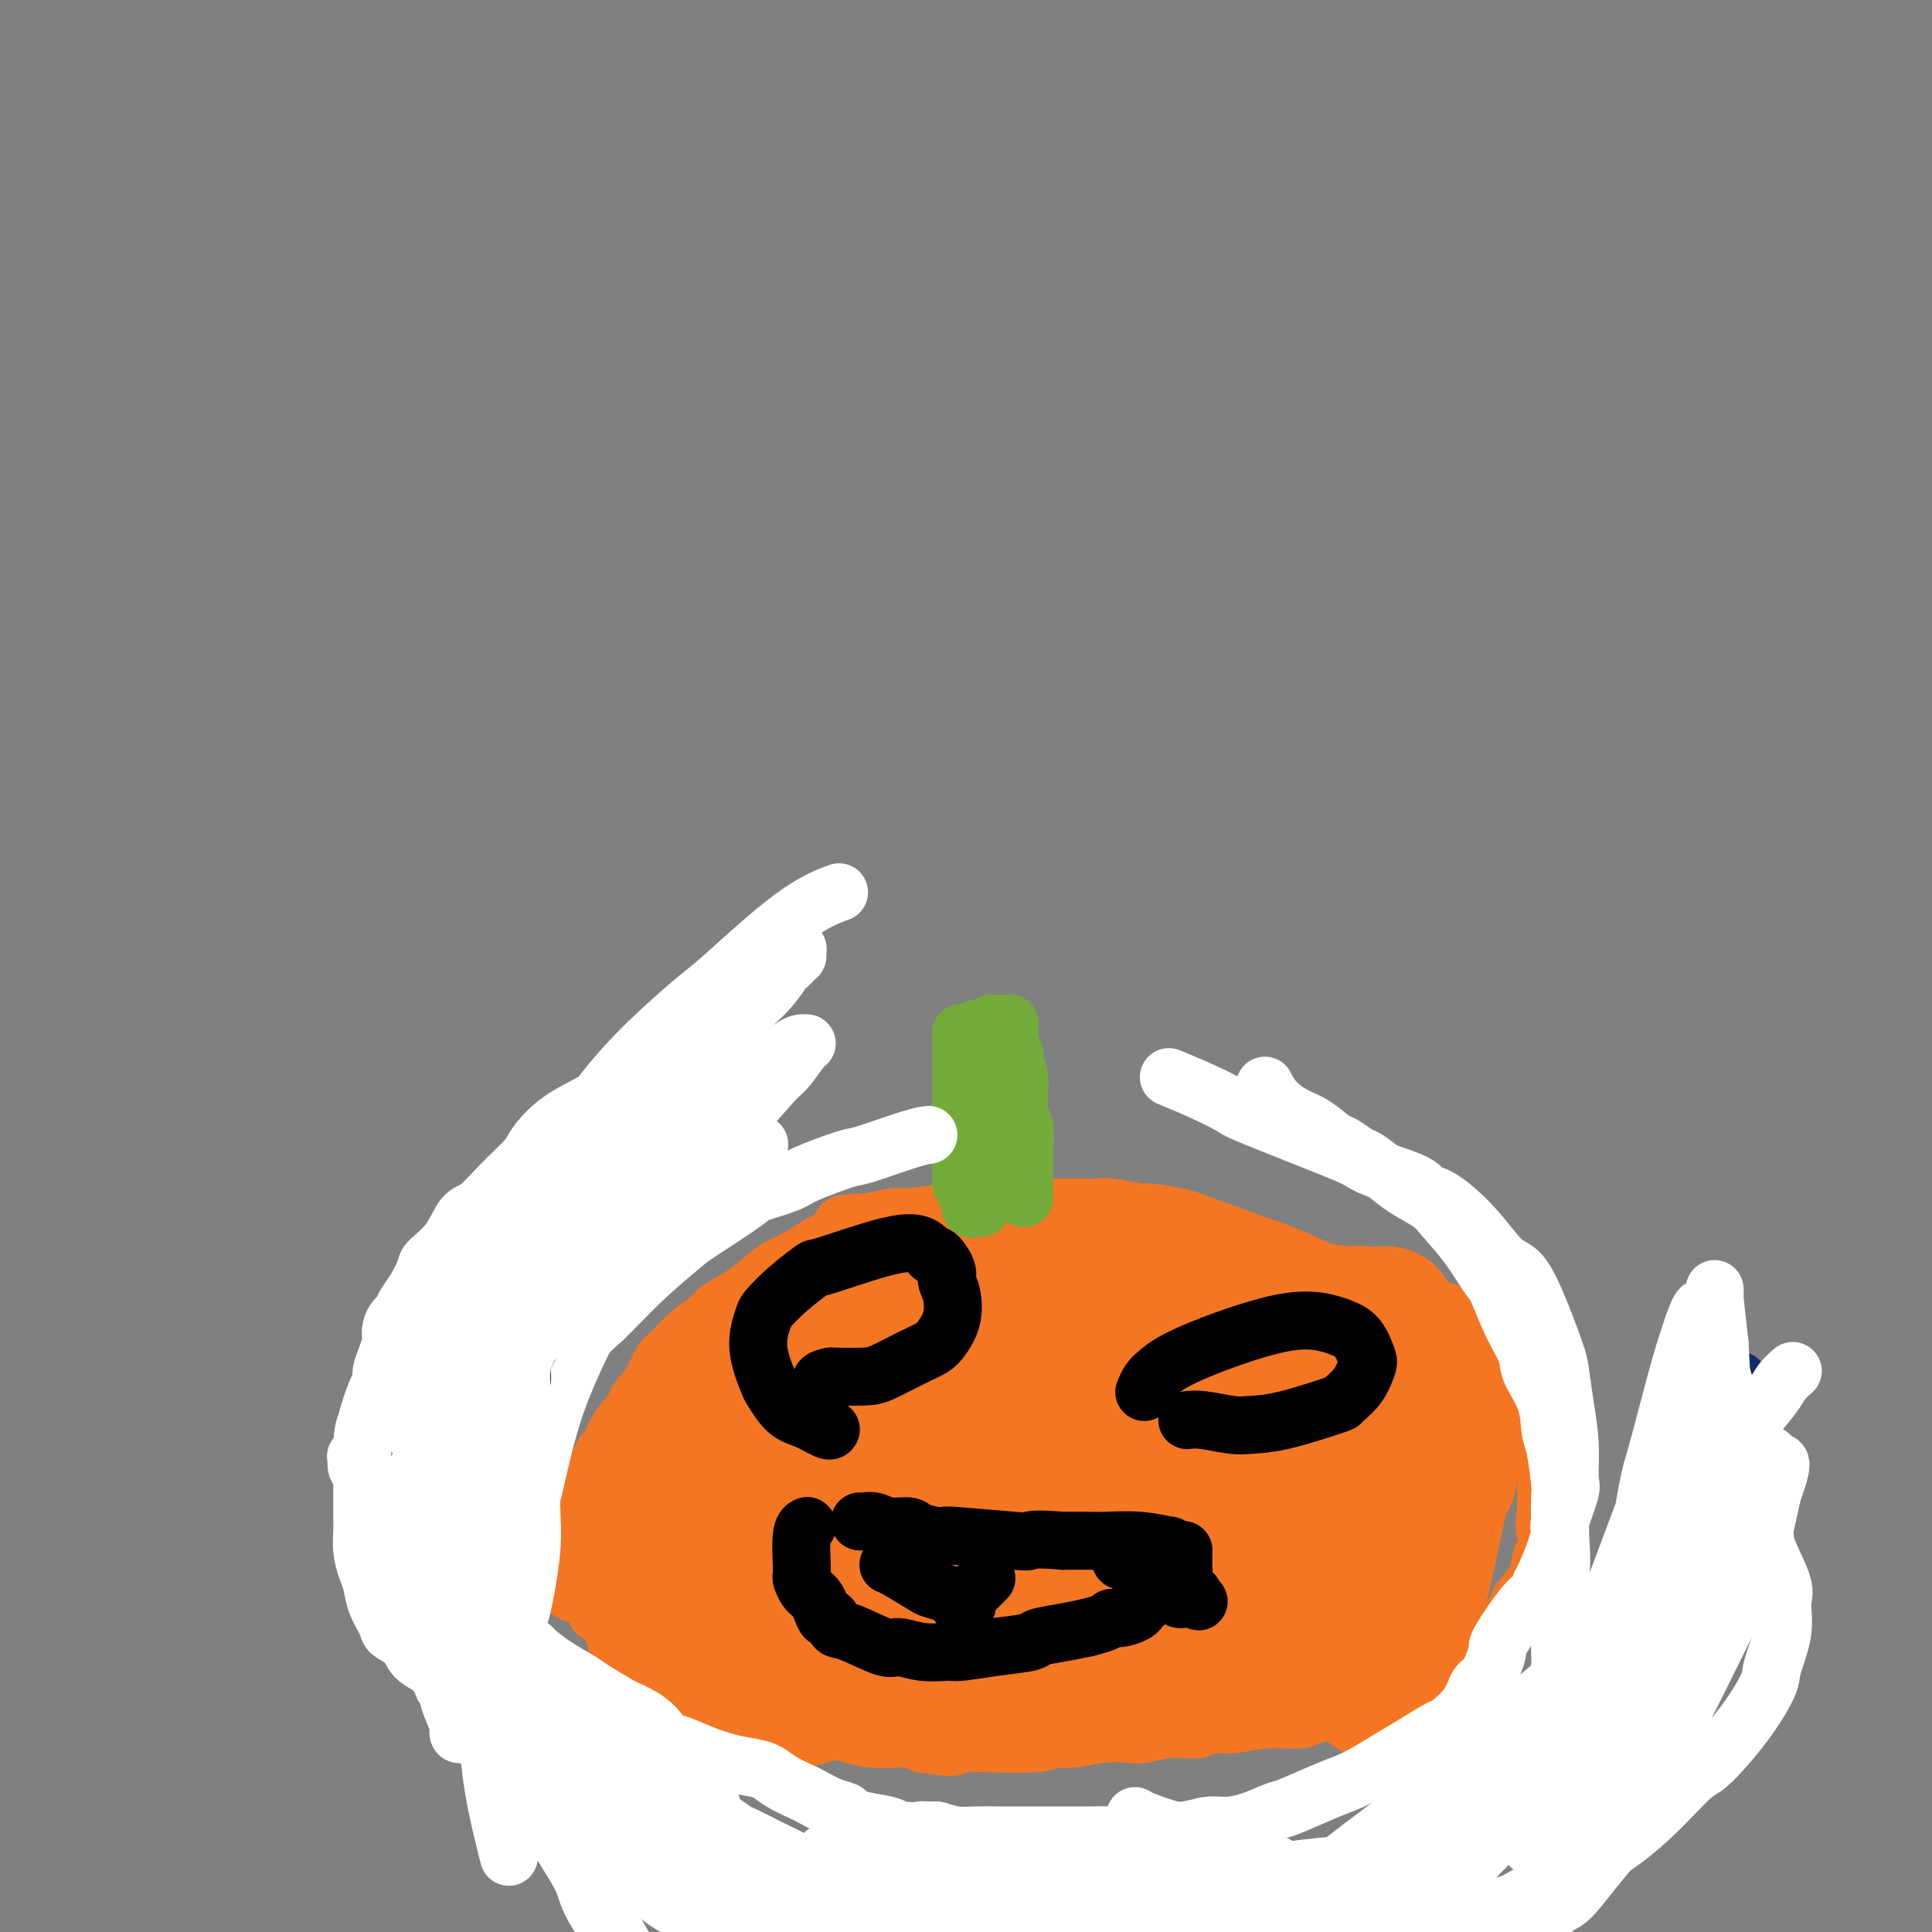 <svg viewBox='0 0 400 400' version='1.1' xmlns='http://www.w3.org/2000/svg' xmlns:xlink='http://www.w3.org/1999/xlink'><rect x="0" y="0" width="400" height="400" fill="#808080" stroke="none"/><g fill='none' stroke='#F47623' stroke-width='12' stroke-linecap='round' stroke-linejoin='round'><path d='M285,268c-0.017,0.004 -0.033,0.008 0,0c0.033,-0.008 0.116,-0.027 0,0c-0.116,0.027 -0.432,0.099 -3,-1c-2.568,-1.099 -7.387,-3.369 -11,-5c-3.613,-1.631 -6.020,-2.623 -7,-3c-0.980,-0.377 -0.534,-0.138 -3,-1c-2.466,-0.862 -7.845,-2.823 -11,-4c-3.155,-1.177 -4.087,-1.569 -6,-2c-1.913,-0.431 -4.806,-0.900 -6,-1c-1.194,-0.100 -0.690,0.169 -2,0c-1.310,-0.169 -4.435,-0.777 -6,-1c-1.565,-0.223 -1.572,-0.060 -3,0c-1.428,0.060 -4.279,0.019 -7,0c-2.721,-0.019 -5.314,-0.015 -7,0c-1.686,0.015 -2.466,0.042 -4,0c-1.534,-0.042 -3.823,-0.152 -6,0c-2.177,0.152 -4.243,0.567 -7,1c-2.757,0.433 -6.204,0.886 -8,1c-1.796,0.114 -1.942,-0.110 -3,0c-1.058,0.110 -3.029,0.555 -5,1'/><path d='M180,253c-9.508,0.472 -4.278,0.653 -3,1c1.278,0.347 -1.395,0.862 -4,2c-2.605,1.138 -5.143,2.899 -7,4c-1.857,1.101 -3.034,1.540 -4,2c-0.966,0.460 -1.720,0.940 -3,2c-1.280,1.060 -3.085,2.701 -5,4c-1.915,1.299 -3.941,2.258 -5,3c-1.059,0.742 -1.150,1.268 -2,2c-0.850,0.732 -2.459,1.670 -4,3c-1.541,1.330 -3.013,3.051 -4,4c-0.987,0.949 -1.489,1.127 -2,2c-0.511,0.873 -1.030,2.441 -2,4c-0.970,1.559 -2.391,3.108 -3,4c-0.609,0.892 -0.404,1.127 -1,2c-0.596,0.873 -1.991,2.383 -3,4c-1.009,1.617 -1.632,3.339 -2,4c-0.368,0.661 -0.481,0.260 -1,1c-0.519,0.740 -1.446,2.621 -2,4c-0.554,1.379 -0.737,2.258 -1,3c-0.263,0.742 -0.606,1.349 -1,2c-0.394,0.651 -0.838,1.346 -1,2c-0.162,0.654 -0.043,1.268 0,2c0.043,0.732 0.011,1.582 0,2c-0.011,0.418 -0.001,0.404 0,1c0.001,0.596 -0.006,1.803 0,3c0.006,1.197 0.026,2.386 0,3c-0.026,0.614 -0.098,0.653 0,1c0.098,0.347 0.367,1.000 1,2c0.633,1.000 1.632,2.346 2,3c0.368,0.654 0.105,0.615 0,1c-0.105,0.385 -0.053,1.192 0,2'/><path d='M123,332c0.642,3.289 0.745,1.512 1,1c0.255,-0.512 0.660,0.243 1,1c0.340,0.757 0.613,1.517 1,2c0.387,0.483 0.886,0.689 1,1c0.114,0.311 -0.158,0.726 0,1c0.158,0.274 0.745,0.407 1,1c0.255,0.593 0.176,1.646 0,2c-0.176,0.354 -0.450,0.011 0,0c0.450,-0.011 1.625,0.312 2,1c0.375,0.688 -0.049,1.742 0,2c0.049,0.258 0.572,-0.282 1,0c0.428,0.282 0.761,1.384 1,2c0.239,0.616 0.385,0.746 1,1c0.615,0.254 1.700,0.631 2,1c0.300,0.369 -0.183,0.728 0,1c0.183,0.272 1.033,0.455 2,1c0.967,0.545 2.051,1.452 3,2c0.949,0.548 1.765,0.738 3,1c1.235,0.262 2.891,0.596 4,1c1.109,0.404 1.670,0.879 2,1c0.330,0.121 0.428,-0.112 1,0c0.572,0.112 1.617,0.570 3,1c1.383,0.430 3.102,0.832 4,1c0.898,0.168 0.974,0.100 2,0c1.026,-0.100 3.002,-0.233 5,0c1.998,0.233 4.020,0.832 5,1c0.980,0.168 0.920,-0.096 2,0c1.080,0.096 3.300,0.551 5,1c1.700,0.449 2.881,0.890 5,1c2.119,0.110 5.177,-0.111 7,0c1.823,0.111 2.412,0.556 3,1'/><path d='M191,361c8.921,1.375 5.724,0.312 8,0c2.276,-0.312 10.024,0.126 14,0c3.976,-0.126 4.180,-0.817 5,-1c0.820,-0.183 2.257,0.143 4,0c1.743,-0.143 3.791,-0.755 6,-1c2.209,-0.245 4.578,-0.122 6,0c1.422,0.122 1.897,0.244 3,0c1.103,-0.244 2.833,-0.854 5,-1c2.167,-0.146 4.769,0.172 6,0c1.231,-0.172 1.089,-0.834 2,-1c0.911,-0.166 2.874,0.163 5,0c2.126,-0.163 4.415,-0.818 7,-1c2.585,-0.182 5.465,0.108 7,0c1.535,-0.108 1.726,-0.614 3,-1c1.274,-0.386 3.633,-0.653 5,-1c1.367,-0.347 1.744,-0.775 3,-1c1.256,-0.225 3.393,-0.248 6,-1c2.607,-0.752 5.686,-2.232 7,-3c1.314,-0.768 0.863,-0.824 1,-1c0.137,-0.176 0.861,-0.470 2,-1c1.139,-0.530 2.695,-1.294 4,-2c1.305,-0.706 2.361,-1.353 3,-2c0.639,-0.647 0.861,-1.295 2,-2c1.139,-0.705 3.194,-1.466 5,-3c1.806,-1.534 3.362,-3.839 4,-5c0.638,-1.161 0.356,-1.177 1,-2c0.644,-0.823 2.212,-2.452 3,-4c0.788,-1.548 0.797,-3.014 1,-4c0.203,-0.986 0.602,-1.493 1,-2'/><path d='M320,321c1.550,-3.415 0.427,-3.452 0,-4c-0.427,-0.548 -0.156,-1.608 0,-4c0.156,-2.392 0.196,-6.115 0,-8c-0.196,-1.885 -0.630,-1.931 -1,-2c-0.370,-0.069 -0.676,-0.161 -1,-1c-0.324,-0.839 -0.667,-2.426 -1,-4c-0.333,-1.574 -0.656,-3.136 -1,-4c-0.344,-0.864 -0.708,-1.029 -1,-2c-0.292,-0.971 -0.511,-2.749 -1,-4c-0.489,-1.251 -1.248,-1.974 -2,-3c-0.752,-1.026 -1.496,-2.355 -2,-3c-0.504,-0.645 -0.769,-0.607 -1,-1c-0.231,-0.393 -0.428,-1.218 -1,-2c-0.572,-0.782 -1.518,-1.523 -2,-2c-0.482,-0.477 -0.500,-0.691 -1,-1c-0.500,-0.309 -1.482,-0.712 -2,-1c-0.518,-0.288 -0.570,-0.459 -1,-1c-0.430,-0.541 -1.237,-1.452 -2,-2c-0.763,-0.548 -1.483,-0.735 -3,-1c-1.517,-0.265 -3.832,-0.610 -6,-1c-2.168,-0.390 -4.191,-0.826 -5,-1c-0.809,-0.174 -0.405,-0.087 0,0'/></g>
<g fill='none' stroke='#F47623' stroke-width='28' stroke-linecap='round' stroke-linejoin='round'><path d='M281,315c-0.680,-0.056 -1.361,-0.112 -3,0c-1.639,0.112 -4.237,0.392 -7,1c-2.763,0.608 -5.693,1.546 -7,2c-1.307,0.454 -0.993,0.426 -2,1c-1.007,0.574 -3.336,1.751 -6,3c-2.664,1.249 -5.664,2.569 -7,3c-1.336,0.431 -1.009,-0.026 -4,1c-2.991,1.026 -9.301,3.536 -13,5c-3.699,1.464 -4.786,1.880 -5,2c-0.214,0.120 0.445,-0.058 0,0c-0.445,0.058 -1.994,0.353 -1,0c0.994,-0.353 4.532,-1.352 7,-2c2.468,-0.648 3.867,-0.944 9,-2c5.133,-1.056 14.000,-2.871 21,-4c7.000,-1.129 12.134,-1.572 15,-2c2.866,-0.428 3.463,-0.841 5,-1c1.537,-0.159 4.014,-0.064 5,0c0.986,0.064 0.482,0.096 0,0c-0.482,-0.096 -0.940,-0.321 -4,0c-3.060,0.321 -8.720,1.189 -15,2c-6.280,0.811 -13.179,1.565 -17,2c-3.821,0.435 -4.562,0.550 -8,1c-3.438,0.450 -9.571,1.234 -14,2c-4.429,0.766 -7.154,1.514 -9,2c-1.846,0.486 -2.813,0.710 -4,1c-1.187,0.290 -2.593,0.645 -4,1'/><path d='M213,333c-12.112,1.965 -4.893,1.379 -2,1c2.893,-0.379 1.459,-0.550 -1,0c-2.459,0.550 -5.942,1.822 1,1c6.942,-0.822 24.309,-3.737 32,-5c7.691,-1.263 5.706,-0.875 9,-1c3.294,-0.125 11.867,-0.764 16,-1c4.133,-0.236 3.826,-0.070 5,0c1.174,0.070 3.829,0.042 5,0c1.171,-0.042 0.857,-0.100 1,0c0.143,0.100 0.743,0.357 -1,1c-1.743,0.643 -5.829,1.671 -12,3c-6.171,1.329 -14.427,2.957 -19,4c-4.573,1.043 -5.463,1.499 -9,2c-3.537,0.501 -9.721,1.047 -15,2c-5.279,0.953 -9.652,2.312 -12,3c-2.348,0.688 -2.669,0.707 -4,1c-1.331,0.293 -3.671,0.862 -5,1c-1.329,0.138 -1.646,-0.156 -2,0c-0.354,0.156 -0.746,0.760 -1,1c-0.254,0.240 -0.371,0.114 1,0c1.371,-0.114 4.229,-0.217 11,-1c6.771,-0.783 17.454,-2.247 23,-3c5.546,-0.753 5.955,-0.794 11,-1c5.045,-0.206 14.726,-0.577 22,-1c7.274,-0.423 12.141,-0.897 15,-1c2.859,-0.103 3.711,0.166 5,0c1.289,-0.166 3.016,-0.766 4,-1c0.984,-0.234 1.227,-0.101 1,0c-0.227,0.101 -0.922,0.172 -2,0c-1.078,-0.172 -2.539,-0.586 -4,-1'/><path d='M286,337c-4.764,-0.108 -14.173,0.120 -18,0c-3.827,-0.120 -2.070,-0.590 -10,0c-7.930,0.590 -25.547,2.239 -33,3c-7.453,0.761 -4.742,0.635 -6,1c-1.258,0.365 -6.483,1.221 -10,2c-3.517,0.779 -5.324,1.480 -7,2c-1.676,0.520 -3.219,0.857 -4,1c-0.781,0.143 -0.798,0.090 -1,0c-0.202,-0.090 -0.588,-0.217 -1,0c-0.412,0.217 -0.848,0.779 -1,1c-0.152,0.221 -0.018,0.101 0,0c0.018,-0.101 -0.080,-0.184 4,-1c4.080,-0.816 12.340,-2.366 17,-3c4.660,-0.634 5.722,-0.352 11,-1c5.278,-0.648 14.774,-2.226 22,-3c7.226,-0.774 12.183,-0.742 15,-1c2.817,-0.258 3.494,-0.805 5,-1c1.506,-0.195 3.840,-0.039 5,0c1.160,0.039 1.147,-0.041 1,0c-0.147,0.041 -0.426,0.202 -1,0c-0.574,-0.202 -1.443,-0.768 -6,-1c-4.557,-0.232 -12.803,-0.132 -18,0c-5.197,0.132 -7.345,0.295 -12,1c-4.655,0.705 -11.816,1.954 -18,3c-6.184,1.046 -11.390,1.891 -17,3c-5.610,1.109 -11.625,2.482 -15,3c-3.375,0.518 -4.111,0.180 -7,1c-2.889,0.820 -7.932,2.798 -12,4c-4.068,1.202 -7.162,1.629 -9,2c-1.838,0.371 -2.419,0.685 -3,1'/><path d='M157,354c-13.157,2.837 -5.550,1.429 -3,1c2.550,-0.429 0.043,0.122 -1,0c-1.043,-0.122 -0.621,-0.918 -1,-1c-0.379,-0.082 -1.559,0.550 2,-1c3.559,-1.550 11.858,-5.283 20,-8c8.142,-2.717 16.129,-4.417 25,-6c8.871,-1.583 18.628,-3.049 24,-4c5.372,-0.951 6.359,-1.386 9,-2c2.641,-0.614 6.935,-1.408 9,-2c2.065,-0.592 1.902,-0.982 2,-1c0.098,-0.018 0.456,0.337 -1,0c-1.456,-0.337 -4.725,-1.366 -7,-2c-2.275,-0.634 -3.554,-0.873 -8,-1c-4.446,-0.127 -12.057,-0.142 -19,0c-6.943,0.142 -13.217,0.443 -17,1c-3.783,0.557 -5.075,1.371 -8,2c-2.925,0.629 -7.484,1.072 -12,2c-4.516,0.928 -8.989,2.340 -11,3c-2.011,0.660 -1.561,0.569 -3,1c-1.439,0.431 -4.769,1.383 -7,2c-2.231,0.617 -3.364,0.897 -4,1c-0.636,0.103 -0.777,0.028 -1,0c-0.223,-0.028 -0.529,-0.008 -1,0c-0.471,0.008 -1.105,0.004 -1,0c0.105,-0.004 0.951,-0.009 1,0c0.049,0.009 -0.698,0.033 1,-1c1.698,-1.033 5.842,-3.124 12,-6c6.158,-2.876 14.331,-6.536 20,-9c5.669,-2.464 8.835,-3.732 12,-5'/><path d='M189,318c13.640,-6.510 24.740,-12.284 30,-15c5.260,-2.716 4.680,-2.374 6,-3c1.320,-0.626 4.540,-2.219 6,-3c1.460,-0.781 1.159,-0.750 1,-1c-0.159,-0.250 -0.174,-0.780 0,-1c0.174,-0.220 0.539,-0.131 -3,0c-3.539,0.131 -10.983,0.303 -21,2c-10.017,1.697 -22.607,4.917 -29,7c-6.393,2.083 -6.588,3.028 -12,5c-5.412,1.972 -16.039,4.972 -23,7c-6.961,2.028 -10.254,3.084 -13,4c-2.746,0.916 -4.946,1.690 -6,2c-1.054,0.310 -0.963,0.154 -1,0c-0.037,-0.154 -0.202,-0.307 -1,0c-0.798,0.307 -2.229,1.074 1,0c3.229,-1.074 11.119,-3.988 20,-7c8.881,-3.012 18.754,-6.123 31,-10c12.246,-3.877 26.864,-8.520 35,-11c8.136,-2.480 9.788,-2.799 17,-5c7.212,-2.201 19.984,-6.286 30,-9c10.016,-2.714 17.276,-4.059 21,-5c3.724,-0.941 3.913,-1.478 5,-2c1.087,-0.522 3.071,-1.029 4,-1c0.929,0.029 0.802,0.592 -1,1c-1.802,0.408 -5.279,0.659 -12,1c-6.721,0.341 -16.688,0.771 -27,2c-10.312,1.229 -20.970,3.257 -27,4c-6.030,0.743 -7.431,0.200 -13,1c-5.569,0.800 -15.305,2.943 -21,4c-5.695,1.057 -7.347,1.029 -9,1'/><path d='M177,286c-19.888,3.000 -14.608,3.499 -15,4c-0.392,0.501 -6.458,1.003 -11,2c-4.542,0.997 -7.562,2.490 -9,3c-1.438,0.510 -1.294,0.039 -1,0c0.294,-0.039 0.738,0.356 2,0c1.262,-0.356 3.343,-1.464 5,-2c1.657,-0.536 2.892,-0.502 8,-2c5.108,-1.498 14.089,-4.530 19,-6c4.911,-1.470 5.751,-1.379 8,-2c2.249,-0.621 5.905,-1.956 8,-3c2.095,-1.044 2.628,-1.798 3,-2c0.372,-0.202 0.583,0.147 1,0c0.417,-0.147 1.039,-0.790 1,-1c-0.039,-0.210 -0.741,0.013 -1,0c-0.259,-0.013 -0.077,-0.260 -2,0c-1.923,0.260 -5.951,1.029 -10,2c-4.049,0.971 -8.121,2.144 -11,3c-2.879,0.856 -4.567,1.395 -6,2c-1.433,0.605 -2.612,1.275 -4,2c-1.388,0.725 -2.984,1.505 -4,2c-1.016,0.495 -1.450,0.704 -2,1c-0.550,0.296 -1.215,0.678 -2,1c-0.785,0.322 -1.690,0.584 -2,1c-0.310,0.416 -0.027,0.988 0,1c0.027,0.012 -0.203,-0.535 0,-1c0.203,-0.465 0.839,-0.848 3,-2c2.161,-1.152 5.847,-3.072 10,-5c4.153,-1.928 8.772,-3.865 11,-5c2.228,-1.135 2.065,-1.467 3,-2c0.935,-0.533 2.967,-1.266 5,-2'/><path d='M184,275c5.292,-2.828 2.524,-1.399 2,-1c-0.524,0.399 1.198,-0.232 1,0c-0.198,0.232 -2.314,1.325 -4,2c-1.686,0.675 -2.941,0.930 -6,3c-3.059,2.070 -7.920,5.953 -11,8c-3.080,2.047 -4.377,2.258 -7,4c-2.623,1.742 -6.572,5.016 -10,8c-3.428,2.984 -6.334,5.679 -8,7c-1.666,1.321 -2.092,1.268 -3,2c-0.908,0.732 -2.297,2.251 -3,3c-0.703,0.749 -0.721,0.730 -1,1c-0.279,0.270 -0.817,0.830 -1,1c-0.183,0.170 -0.009,-0.050 0,0c0.009,0.050 -0.148,0.370 0,0c0.148,-0.370 0.602,-1.430 1,-2c0.398,-0.570 0.739,-0.649 2,-2c1.261,-1.351 3.441,-3.973 6,-7c2.559,-3.027 5.496,-6.459 9,-10c3.504,-3.541 7.576,-7.190 10,-9c2.424,-1.810 3.199,-1.779 5,-3c1.801,-1.221 4.627,-3.693 6,-5c1.373,-1.307 1.294,-1.449 2,-2c0.706,-0.551 2.198,-1.510 3,-2c0.802,-0.490 0.913,-0.509 3,-1c2.087,-0.491 6.150,-1.452 8,-2c1.850,-0.548 1.487,-0.683 3,-1c1.513,-0.317 4.900,-0.817 7,-1c2.100,-0.183 2.911,-0.049 5,0c2.089,0.049 5.454,0.014 8,0c2.546,-0.014 4.273,-0.007 6,0'/><path d='M217,266c7.147,-0.672 5.015,0.149 6,1c0.985,0.851 5.088,1.730 7,2c1.912,0.270 1.635,-0.071 2,0c0.365,0.071 1.372,0.555 2,1c0.628,0.445 0.876,0.852 1,1c0.124,0.148 0.123,0.039 0,0c-0.123,-0.039 -0.369,-0.008 -1,0c-0.631,0.008 -1.648,-0.009 -2,0c-0.352,0.009 -0.041,0.043 -2,0c-1.959,-0.043 -6.189,-0.164 -11,0c-4.811,0.164 -10.203,0.612 -16,1c-5.797,0.388 -12.000,0.716 -15,1c-3.000,0.284 -2.796,0.525 -5,1c-2.204,0.475 -6.815,1.185 -10,2c-3.185,0.815 -4.945,1.734 -6,2c-1.055,0.266 -1.405,-0.123 -2,0c-0.595,0.123 -1.433,0.758 -2,1c-0.567,0.242 -0.861,0.091 -1,0c-0.139,-0.091 -0.121,-0.121 0,0c0.121,0.121 0.346,0.394 2,0c1.654,-0.394 4.736,-1.454 7,-2c2.264,-0.546 3.709,-0.577 8,-1c4.291,-0.423 11.428,-1.239 20,-2c8.572,-0.761 18.581,-1.468 24,-2c5.419,-0.532 6.249,-0.889 11,-1c4.751,-0.111 13.422,0.023 20,0c6.578,-0.023 11.062,-0.202 15,0c3.938,0.202 7.329,0.785 9,1c1.671,0.215 1.620,0.061 2,0c0.380,-0.061 1.190,-0.031 2,0'/><path d='M282,272c7.397,0.397 1.891,0.891 0,1c-1.891,0.109 -0.166,-0.167 0,0c0.166,0.167 -1.229,0.777 -2,1c-0.771,0.223 -0.920,0.059 -1,0c-0.080,-0.059 -0.092,-0.013 -1,0c-0.908,0.013 -2.712,-0.008 -8,0c-5.288,0.008 -14.061,0.045 -19,0c-4.939,-0.045 -6.044,-0.173 -11,0c-4.956,0.173 -13.762,0.648 -21,1c-7.238,0.352 -12.908,0.580 -16,1c-3.092,0.420 -3.607,1.031 -6,2c-2.393,0.969 -6.665,2.294 -9,3c-2.335,0.706 -2.733,0.792 -3,1c-0.267,0.208 -0.405,0.538 -1,1c-0.595,0.462 -1.648,1.056 -2,2c-0.352,0.944 -0.002,2.240 1,3c1.002,0.760 2.656,0.986 5,2c2.344,1.014 5.376,2.818 11,4c5.624,1.182 13.839,1.742 23,2c9.161,0.258 19.270,0.213 25,0c5.730,-0.213 7.083,-0.593 12,-1c4.917,-0.407 13.397,-0.842 17,-1c3.603,-0.158 2.327,-0.039 3,0c0.673,0.039 3.294,-0.001 4,0c0.706,0.001 -0.504,0.042 -1,0c-0.496,-0.042 -0.279,-0.166 -2,0c-1.721,0.166 -5.379,0.622 -11,1c-5.621,0.378 -13.206,0.679 -17,1c-3.794,0.321 -3.798,0.663 -6,1c-2.202,0.337 -6.601,0.668 -11,1'/><path d='M235,298c-8.669,0.843 -6.343,0.951 -6,1c0.343,0.049 -1.298,0.039 -2,0c-0.702,-0.039 -0.467,-0.105 0,0c0.467,0.105 1.165,0.382 5,0c3.835,-0.382 10.807,-1.424 20,-2c9.193,-0.576 20.607,-0.687 27,-1c6.393,-0.313 7.765,-0.828 11,-1c3.235,-0.172 8.333,0.000 11,0c2.667,-0.000 2.904,-0.173 2,0c-0.904,0.173 -2.947,0.693 -5,1c-2.053,0.307 -4.116,0.400 -10,2c-5.884,1.600 -15.590,4.706 -24,7c-8.410,2.294 -15.525,3.777 -19,5c-3.475,1.223 -3.309,2.187 -5,3c-1.691,0.813 -5.240,1.473 -7,2c-1.760,0.527 -1.730,0.919 -2,1c-0.270,0.081 -0.838,-0.150 -1,0c-0.162,0.150 0.082,0.681 0,1c-0.082,0.319 -0.491,0.427 4,0c4.491,-0.427 13.883,-1.389 19,-2c5.117,-0.611 5.959,-0.873 11,-2c5.041,-1.127 14.280,-3.121 19,-4c4.720,-0.879 4.922,-0.644 7,-1c2.078,-0.356 6.032,-1.304 8,-2c1.968,-0.696 1.950,-1.139 2,-1c0.050,0.139 0.168,0.862 0,1c-0.168,0.138 -0.622,-0.309 -1,0c-0.378,0.309 -0.679,1.374 -1,2c-0.321,0.626 -0.660,0.813 -1,1'/><path d='M297,309c-0.256,1.366 -0.397,3.280 -1,5c-0.603,1.720 -1.667,3.245 -3,7c-1.333,3.755 -2.935,9.738 -4,14c-1.065,4.262 -1.592,6.802 -2,8c-0.408,1.198 -0.698,1.053 -1,2c-0.302,0.947 -0.617,2.986 -1,4c-0.383,1.014 -0.835,1.003 -1,1c-0.165,-0.003 -0.042,0.001 0,0c0.042,-0.001 0.003,-0.008 0,0c-0.003,0.008 0.030,0.030 0,0c-0.030,-0.030 -0.124,-0.113 0,-1c0.124,-0.887 0.466,-2.579 1,-5c0.534,-2.421 1.260,-5.573 2,-9c0.740,-3.427 1.493,-7.130 2,-9c0.507,-1.870 0.768,-1.909 1,-3c0.232,-1.091 0.434,-3.235 1,-5c0.566,-1.765 1.494,-3.149 2,-4c0.506,-0.851 0.588,-1.167 1,-2c0.412,-0.833 1.154,-2.184 2,-4c0.846,-1.816 1.796,-4.098 2,-5c0.204,-0.902 -0.338,-0.424 0,-1c0.338,-0.576 1.555,-2.207 2,-3c0.445,-0.793 0.119,-0.748 0,-1c-0.119,-0.252 -0.032,-0.799 0,-1c0.032,-0.201 0.009,-0.054 0,0c-0.009,0.054 -0.002,0.015 0,0c0.002,-0.015 0.001,-0.008 0,0'/><path d='M300,297c1.454,-2.667 0.588,1.165 0,4c-0.588,2.835 -0.897,4.671 -2,10c-1.103,5.329 -2.999,14.150 -4,18c-1.001,3.850 -1.105,2.729 -1,3c0.105,0.271 0.420,1.932 0,3c-0.420,1.068 -1.577,1.541 -2,2c-0.423,0.459 -0.114,0.904 0,1c0.114,0.096 0.032,-0.156 0,0c-0.032,0.156 -0.015,0.721 0,1c0.015,0.279 0.028,0.270 0,0c-0.028,-0.270 -0.098,-0.803 0,-1c0.098,-0.197 0.363,-0.059 0,-1c-0.363,-0.941 -1.353,-2.963 -2,-5c-0.647,-2.037 -0.951,-4.090 -1,-6c-0.049,-1.910 0.159,-3.678 0,-5c-0.159,-1.322 -0.684,-2.197 -1,-4c-0.316,-1.803 -0.425,-4.533 -1,-7c-0.575,-2.467 -1.618,-4.672 -2,-6c-0.382,-1.328 -0.103,-1.779 0,-3c0.103,-1.221 0.031,-3.213 0,-5c-0.031,-1.787 -0.019,-3.368 0,-5c0.019,-1.632 0.046,-3.316 0,-4c-0.046,-0.684 -0.165,-0.368 0,-1c0.165,-0.632 0.615,-2.211 1,-3c0.385,-0.789 0.705,-0.786 1,-1c0.295,-0.214 0.566,-0.643 1,-1c0.434,-0.357 1.031,-0.640 2,-1c0.969,-0.360 2.311,-0.798 3,-1c0.689,-0.202 0.724,-0.170 1,0c0.276,0.170 0.793,0.477 1,1c0.207,0.523 0.103,1.261 0,2'/><path d='M294,282c0.492,0.757 0.721,1.150 1,2c0.279,0.850 0.608,2.159 1,6c0.392,3.841 0.848,10.216 1,13c0.152,2.784 -0.001,1.979 0,3c0.001,1.021 0.155,3.870 0,5c-0.155,1.130 -0.619,0.543 -1,1c-0.381,0.457 -0.678,1.957 -1,3c-0.322,1.043 -0.667,1.627 -1,2c-0.333,0.373 -0.652,0.534 -1,1c-0.348,0.466 -0.723,1.238 -1,2c-0.277,0.762 -0.455,1.515 -1,2c-0.545,0.485 -1.456,0.703 -2,1c-0.544,0.297 -0.720,0.672 -1,1c-0.280,0.328 -0.663,0.610 -1,1c-0.337,0.390 -0.626,0.889 -1,1c-0.374,0.111 -0.832,-0.166 -1,0c-0.168,0.166 -0.045,0.776 0,1c0.045,0.224 0.013,0.064 0,0c-0.013,-0.064 -0.006,-0.032 0,0'/></g>
<g fill='none' stroke='#73AB3A' stroke-width='12' stroke-linecap='round' stroke-linejoin='round'><path d='M203,250c0.000,0.000 0.100,0.100 0.1,0.1'/><path d='M201,250c-0.022,-0.079 -0.044,-0.157 0,0c0.044,0.157 0.155,0.550 0,0c-0.155,-0.550 -0.578,-2.044 -1,-3c-0.422,-0.956 -0.845,-1.373 -1,-2c-0.155,-0.627 -0.041,-1.463 0,-2c0.041,-0.537 0.011,-0.774 0,-1c-0.011,-0.226 -0.003,-0.441 0,-1c0.003,-0.559 0.001,-1.463 0,-2c-0.001,-0.537 -0.000,-0.707 0,-1c0.000,-0.293 0.000,-0.708 0,-1c-0.000,-0.292 -0.000,-0.460 0,-1c0.000,-0.540 0.000,-1.450 0,-2c-0.000,-0.550 -0.000,-0.738 0,-1c0.000,-0.262 0.000,-0.596 0,-1c-0.000,-0.404 -0.000,-0.878 0,-1c0.000,-0.122 0.000,0.108 0,0c-0.000,-0.108 -0.000,-0.554 0,-1'/><path d='M199,230c-0.309,-3.049 -0.083,-0.672 0,0c0.083,0.672 0.022,-0.360 0,-1c-0.022,-0.640 -0.006,-0.888 0,-1c0.006,-0.112 0.002,-0.086 0,0c-0.002,0.086 -0.000,0.234 0,0c0.000,-0.234 0.000,-0.851 0,-1c-0.000,-0.149 -0.000,0.170 0,0c0.000,-0.170 0.000,-0.829 0,-1c-0.000,-0.171 -0.000,0.148 0,0c0.000,-0.148 0.000,-0.762 0,-1c-0.000,-0.238 -0.000,-0.102 0,0c0.000,0.102 0.000,0.168 0,0c-0.000,-0.168 -0.000,-0.571 0,-1c0.000,-0.429 0.000,-0.884 0,-1c-0.000,-0.116 -0.000,0.109 0,0c0.000,-0.109 0.000,-0.550 0,-1c-0.000,-0.450 -0.000,-0.909 0,-1c0.000,-0.091 0.000,0.187 0,0c-0.000,-0.187 -0.000,-0.838 0,-1c0.000,-0.162 0.000,0.167 0,0c-0.000,-0.167 -0.000,-0.828 0,-1c0.000,-0.172 0.000,0.146 0,0c-0.000,-0.146 -0.000,-0.756 0,-1c0.000,-0.244 0.000,-0.122 0,0c0.000,0.122 0.000,0.243 0,0c0.000,-0.243 0.000,-0.850 0,-1c0.000,-0.150 0.000,0.156 0,0c0.000,-0.156 0.000,-0.773 0,-1c0.000,-0.227 0.000,-0.065 0,0c0.000,0.065 0.000,0.032 0,0'/><path d='M199,216c0.001,-2.409 0.003,-1.430 0,-1c-0.003,0.430 -0.012,0.313 0,0c0.012,-0.313 0.044,-0.820 0,-1c-0.044,-0.180 -0.163,-0.033 0,0c0.163,0.033 0.607,-0.047 1,0c0.393,0.047 0.735,0.223 1,0c0.265,-0.223 0.452,-0.844 1,-1c0.548,-0.156 1.457,0.154 2,0c0.543,-0.154 0.719,-0.774 1,-1c0.281,-0.226 0.668,-0.060 1,0c0.332,0.060 0.611,0.015 1,0c0.389,-0.015 0.889,-0.000 1,0c0.111,0.000 -0.166,-0.014 0,0c0.166,0.014 0.777,0.055 1,0c0.223,-0.055 0.060,-0.207 0,0c-0.060,0.207 -0.016,0.773 0,1c0.016,0.227 0.005,0.117 0,0c-0.005,-0.117 -0.002,-0.240 0,0c0.002,0.240 0.005,0.842 0,1c-0.005,0.158 -0.016,-0.129 0,0c0.016,0.129 0.061,0.674 0,1c-0.061,0.326 -0.227,0.434 0,1c0.227,0.566 0.846,1.589 1,2c0.154,0.411 -0.155,0.210 0,1c0.155,0.790 0.776,2.571 1,4c0.224,1.429 0.050,2.507 0,3c-0.050,0.493 0.025,0.402 0,1c-0.025,0.598 -0.150,1.885 0,3c0.150,1.115 0.575,2.057 1,3'/><path d='M212,233c0.464,3.556 0.124,2.946 0,3c-0.124,0.054 -0.033,0.774 0,2c0.033,1.226 0.009,2.959 0,4c-0.009,1.041 -0.002,1.389 0,2c0.002,0.611 0.001,1.484 0,2c-0.001,0.516 -0.000,0.674 0,1c0.000,0.326 0.000,0.818 0,1c-0.000,0.182 -0.000,0.052 0,0c0.000,-0.052 0.000,-0.026 0,0'/><path d='M206,226c0.000,0.060 0.000,0.119 0,0c0.000,-0.119 0.000,-0.417 0,0c-0.000,0.417 0.000,1.548 0,2c0.000,0.452 0.000,0.226 0,0'/><path d='M205,234c-0.022,0.083 -0.044,0.166 0,0c0.044,-0.166 0.155,-0.582 0,0c-0.155,0.582 -0.578,2.163 -1,3c-0.422,0.837 -0.845,0.929 -1,2c-0.155,1.071 -0.041,3.122 0,4c0.041,0.878 0.011,0.582 0,1c-0.011,0.418 -0.003,1.548 0,2c0.003,0.452 0.002,0.226 0,0'/></g>
<g fill='none' stroke='#FFFFFF' stroke-width='12' stroke-linecap='round' stroke-linejoin='round'><path d='M262,225c0.002,0.005 0.005,0.010 0,0c-0.005,-0.010 -0.017,-0.035 0,0c0.017,0.035 0.065,0.129 0,0c-0.065,-0.129 -0.242,-0.483 0,0c0.242,0.483 0.903,1.802 2,3c1.097,1.198 2.630,2.276 4,3c1.370,0.724 2.578,1.095 4,2c1.422,0.905 3.059,2.342 4,3c0.941,0.658 1.187,0.535 2,1c0.813,0.465 2.192,1.517 3,2c0.808,0.483 1.043,0.395 2,1c0.957,0.605 2.636,1.902 4,3c1.364,1.098 2.414,1.996 4,3c1.586,1.004 3.709,2.113 5,3c1.291,0.887 1.752,1.551 3,3c1.248,1.449 3.284,3.683 5,6c1.716,2.317 3.112,4.719 4,6c0.888,1.281 1.268,1.443 2,3c0.732,1.557 1.817,4.511 3,7c1.183,2.489 2.463,4.514 3,6c0.537,1.486 0.330,2.434 1,4c0.670,1.566 2.218,3.752 3,6c0.782,2.248 0.798,4.558 1,6c0.202,1.442 0.590,2.015 1,4c0.410,1.985 0.841,5.380 1,7c0.159,1.620 0.045,1.463 0,3c-0.045,1.537 -0.023,4.769 0,8'/><path d='M323,318c0.463,6.091 0.121,7.317 0,8c-0.121,0.683 -0.022,0.823 0,4c0.022,3.177 -0.035,9.390 0,12c0.035,2.610 0.160,1.616 0,3c-0.160,1.384 -0.606,5.146 -1,7c-0.394,1.854 -0.737,1.800 -1,3c-0.263,1.200 -0.446,3.653 -1,6c-0.554,2.347 -1.481,4.588 -2,6c-0.519,1.412 -0.632,1.996 -1,3c-0.368,1.004 -0.992,2.430 -2,4c-1.008,1.570 -2.401,3.284 -3,4c-0.599,0.716 -0.405,0.433 -1,1c-0.595,0.567 -1.978,1.983 -3,3c-1.022,1.017 -1.681,1.634 -2,2c-0.319,0.366 -0.296,0.479 -1,1c-0.704,0.521 -2.134,1.450 -3,2c-0.866,0.550 -1.168,0.722 -2,1c-0.832,0.278 -2.195,0.662 -3,1c-0.805,0.338 -1.053,0.628 -2,1c-0.947,0.372 -2.595,0.824 -4,1c-1.405,0.176 -2.568,0.076 -4,0c-1.432,-0.076 -3.135,-0.128 -4,0c-0.865,0.128 -0.894,0.438 -2,0c-1.106,-0.438 -3.291,-1.622 -5,-2c-1.709,-0.378 -2.942,0.049 -4,0c-1.058,-0.049 -1.941,-0.576 -3,-1c-1.059,-0.424 -2.295,-0.746 -3,-1c-0.705,-0.254 -0.880,-0.439 -2,-1c-1.120,-0.561 -3.186,-1.497 -5,-2c-1.814,-0.503 -3.375,-0.572 -5,-1c-1.625,-0.428 -3.312,-1.214 -5,-2'/><path d='M249,381c-5.559,-1.741 -2.456,-1.094 -2,-1c0.456,0.094 -1.733,-0.367 -4,-1c-2.267,-0.633 -4.610,-1.440 -6,-2c-1.390,-0.560 -1.826,-0.874 -2,-1c-0.174,-0.126 -0.087,-0.063 0,0'/><path d='M242,223c2.293,0.946 4.585,1.892 7,3c2.415,1.108 4.952,2.379 6,3c1.048,0.621 0.607,0.592 4,2c3.393,1.408 10.620,4.252 15,6c4.380,1.748 5.911,2.401 7,3c1.089,0.599 1.735,1.143 4,2c2.265,0.857 6.150,2.027 8,3c1.850,0.973 1.667,1.751 2,2c0.333,0.249 1.184,-0.030 3,1c1.816,1.030 4.599,3.368 7,6c2.401,2.632 4.422,5.559 6,7c1.578,1.441 2.713,1.397 4,3c1.287,1.603 2.727,4.852 4,8c1.273,3.148 2.379,6.196 3,8c0.621,1.804 0.757,2.366 1,4c0.243,1.634 0.593,4.340 1,7c0.407,2.660 0.870,5.274 1,8c0.130,2.726 -0.072,5.564 0,7c0.072,1.436 0.419,1.470 0,3c-0.419,1.530 -1.604,4.556 -2,6c-0.396,1.444 -0.003,1.304 0,2c0.003,0.696 -0.384,2.226 -1,4c-0.616,1.774 -1.462,3.793 -2,5c-0.538,1.207 -0.769,1.604 -1,2'/><path d='M319,328c-1.027,4.709 -0.593,1.980 -2,3c-1.407,1.020 -4.654,5.787 -6,8c-1.346,2.213 -0.792,1.872 -1,3c-0.208,1.128 -1.180,3.725 -2,5c-0.820,1.275 -1.489,1.226 -2,2c-0.511,0.774 -0.866,2.370 -2,4c-1.134,1.630 -3.048,3.294 -4,4c-0.952,0.706 -0.943,0.455 -2,1c-1.057,0.545 -3.182,1.888 -5,3c-1.818,1.112 -3.331,1.993 -5,3c-1.669,1.007 -3.494,2.138 -5,3c-1.506,0.862 -2.691,1.453 -4,2c-1.309,0.547 -2.741,1.051 -5,2c-2.259,0.949 -5.345,2.344 -7,3c-1.655,0.656 -1.879,0.572 -3,1c-1.121,0.428 -3.138,1.368 -5,2c-1.862,0.632 -3.570,0.958 -5,1c-1.430,0.042 -2.582,-0.199 -4,0c-1.418,0.199 -3.102,0.838 -5,1c-1.898,0.162 -4.010,-0.153 -5,0c-0.990,0.153 -0.860,0.773 -2,1c-1.140,0.227 -3.552,0.061 -6,0c-2.448,-0.061 -4.932,-0.016 -7,0c-2.068,0.016 -3.718,0.004 -5,0c-1.282,-0.004 -2.194,-0.000 -4,0c-1.806,0.000 -4.506,-0.003 -6,0c-1.494,0.003 -1.782,0.011 -3,0c-1.218,-0.011 -3.366,-0.041 -5,0c-1.634,0.041 -2.752,0.155 -4,0c-1.248,-0.155 -2.624,-0.577 -4,-1'/><path d='M194,379c-6.346,-0.168 -3.210,-0.086 -3,0c0.210,0.086 -2.506,0.178 -4,0c-1.494,-0.178 -1.767,-0.624 -3,-1c-1.233,-0.376 -3.426,-0.682 -5,-1c-1.574,-0.318 -2.527,-0.648 -3,-1c-0.473,-0.352 -0.465,-0.727 -1,-1c-0.535,-0.273 -1.613,-0.444 -3,-1c-1.387,-0.556 -3.083,-1.497 -4,-2c-0.917,-0.503 -1.055,-0.568 -2,-1c-0.945,-0.432 -2.698,-1.231 -4,-2c-1.302,-0.769 -2.153,-1.506 -3,-2c-0.847,-0.494 -1.690,-0.744 -3,-1c-1.310,-0.256 -3.086,-0.518 -5,-1c-1.914,-0.482 -3.966,-1.183 -6,-2c-2.034,-0.817 -4.050,-1.750 -5,-2c-0.950,-0.250 -0.833,0.185 -2,0c-1.167,-0.185 -3.619,-0.988 -6,-2c-2.381,-1.012 -4.691,-2.233 -6,-3c-1.309,-0.767 -1.618,-1.079 -3,-2c-1.382,-0.921 -3.838,-2.452 -6,-4c-2.162,-1.548 -4.030,-3.112 -5,-4c-0.970,-0.888 -1.043,-1.098 -2,-2c-0.957,-0.902 -2.799,-2.494 -5,-4c-2.201,-1.506 -4.761,-2.924 -6,-4c-1.239,-1.076 -1.158,-1.808 -2,-3c-0.842,-1.192 -2.607,-2.844 -4,-5c-1.393,-2.156 -2.415,-4.815 -3,-6c-0.585,-1.185 -0.735,-0.896 -1,-2c-0.265,-1.104 -0.647,-3.601 -1,-6c-0.353,-2.399 -0.676,-4.699 -1,-7'/><path d='M87,307c-0.973,-3.800 -0.406,-2.799 0,-4c0.406,-1.201 0.651,-4.604 1,-7c0.349,-2.396 0.802,-3.787 2,-7c1.198,-3.213 3.142,-8.250 4,-11c0.858,-2.750 0.629,-3.213 1,-4c0.371,-0.787 1.344,-1.898 2,-3c0.656,-1.102 0.997,-2.193 2,-4c1.003,-1.807 2.667,-4.329 4,-7c1.333,-2.671 2.336,-5.493 3,-7c0.664,-1.507 0.989,-1.701 2,-3c1.011,-1.299 2.707,-3.703 4,-6c1.293,-2.297 2.181,-4.486 4,-7c1.819,-2.514 4.568,-5.354 6,-7c1.432,-1.646 1.548,-2.099 3,-4c1.452,-1.901 4.239,-5.249 8,-9c3.761,-3.751 8.494,-7.906 11,-10c2.506,-2.094 2.785,-2.128 6,-5c3.215,-2.872 9.366,-8.581 14,-12c4.634,-3.419 7.753,-4.548 9,-5c1.247,-0.452 0.624,-0.226 0,0'/><path d='M192,235c0.196,-0.025 0.393,-0.049 0,0c-0.393,0.049 -1.375,0.173 -4,1c-2.625,0.827 -6.893,2.358 -9,3c-2.107,0.642 -2.052,0.394 -4,1c-1.948,0.606 -5.898,2.064 -8,3c-2.102,0.936 -2.354,1.349 -4,2c-1.646,0.651 -4.684,1.538 -6,2c-1.316,0.462 -0.908,0.498 -3,2c-2.092,1.502 -6.682,4.469 -9,6c-2.318,1.531 -2.364,1.626 -4,3c-1.636,1.374 -4.863,4.026 -8,7c-3.137,2.974 -6.185,6.271 -8,8c-1.815,1.729 -2.398,1.890 -4,4c-1.602,2.110 -4.224,6.171 -6,9c-1.776,2.829 -2.707,4.428 -4,7c-1.293,2.572 -2.948,6.117 -4,8c-1.052,1.883 -1.501,2.105 -2,3c-0.499,0.895 -1.048,2.464 -2,4c-0.952,1.536 -2.307,3.039 -3,4c-0.693,0.961 -0.723,1.380 -1,2c-0.277,0.620 -0.802,1.440 -1,3c-0.198,1.560 -0.070,3.859 0,5c0.070,1.141 0.083,1.124 0,2c-0.083,0.876 -0.261,2.644 0,5c0.261,2.356 0.962,5.301 1,7c0.038,1.699 -0.586,2.151 0,4c0.586,1.849 2.384,5.093 4,9c1.616,3.907 3.050,8.475 4,11c0.950,2.525 1.414,3.007 3,6c1.586,2.993 4.293,8.496 7,14'/><path d='M117,380c5.244,10.889 9.356,18.111 11,21c1.644,2.889 0.822,1.444 0,0'/><path d='M157,237c0.176,-0.075 0.352,-0.150 0,0c-0.352,0.150 -1.233,0.525 -2,1c-0.767,0.475 -1.420,1.050 -3,2c-1.580,0.950 -4.086,2.273 -7,5c-2.914,2.727 -6.236,6.857 -8,9c-1.764,2.143 -1.971,2.299 -4,5c-2.029,2.701 -5.879,7.946 -8,11c-2.121,3.054 -2.512,3.916 -4,7c-1.488,3.084 -4.074,8.391 -6,14c-1.926,5.609 -3.193,11.519 -4,15c-0.807,3.481 -1.155,4.533 -2,8c-0.845,3.467 -2.187,9.349 -3,14c-0.813,4.651 -1.096,8.072 -2,12c-0.904,3.928 -2.427,8.365 -3,11c-0.573,2.635 -0.195,3.469 0,6c0.195,2.531 0.206,6.758 1,12c0.794,5.242 2.370,11.498 3,14c0.630,2.502 0.315,1.251 0,0'/><path d='M105,300c-1.041,-0.111 -2.082,-0.223 -3,5c-0.918,5.223 -1.713,15.779 -2,21c-0.287,5.221 -0.065,5.107 1,9c1.065,3.893 2.975,11.792 4,16c1.025,4.208 1.166,4.723 2,8c0.834,3.277 2.362,9.314 5,15c2.638,5.686 6.388,11.019 8,14c1.612,2.981 1.088,3.610 3,7c1.912,3.390 6.261,9.540 8,12c1.739,2.460 0.870,1.230 0,0'/></g>
<g fill='none' stroke='#122B6A' stroke-width='12' stroke-linecap='round' stroke-linejoin='round'><path d='M156,228c-0.163,0.357 -0.326,0.714 -2,2c-1.674,1.286 -4.858,3.500 -7,5c-2.142,1.500 -3.240,2.286 -5,4c-1.760,1.714 -4.181,4.357 -7,7c-2.819,2.643 -6.035,5.285 -8,7c-1.965,1.715 -2.679,2.502 -4,4c-1.321,1.498 -3.248,3.707 -5,6c-1.752,2.293 -3.329,4.671 -4,6c-0.671,1.329 -0.435,1.608 -1,3c-0.565,1.392 -1.931,3.896 -3,6c-1.069,2.104 -1.840,3.808 -2,5c-0.160,1.192 0.290,1.872 0,3c-0.290,1.128 -1.320,2.705 -2,4c-0.680,1.295 -1.009,2.309 -1,3c0.009,0.691 0.356,1.058 0,2c-0.356,0.942 -1.416,2.457 -2,4c-0.584,1.543 -0.692,3.113 -1,4c-0.308,0.887 -0.814,1.089 -1,2c-0.186,0.911 -0.050,2.530 0,4c0.050,1.470 0.013,2.792 0,4c-0.013,1.208 -0.004,2.301 0,3c0.004,0.699 0.001,1.005 0,2c-0.001,0.995 -0.000,2.680 0,4c0.000,1.320 0.000,2.274 0,3c-0.000,0.726 -0.000,1.222 0,2c0.000,0.778 0.000,1.837 0,3c-0.000,1.163 -0.000,2.428 0,3c0.000,0.572 0.000,0.449 0,1c-0.000,0.551 -0.000,1.775 0,3'/><path d='M101,337c0.267,5.851 1.434,3.478 2,3c0.566,-0.478 0.533,0.940 1,3c0.467,2.060 1.436,4.761 2,6c0.564,1.239 0.724,1.017 1,1c0.276,-0.017 0.667,0.170 1,1c0.333,0.830 0.609,2.301 1,3c0.391,0.699 0.896,0.624 1,1c0.104,0.376 -0.193,1.203 0,2c0.193,0.797 0.878,1.565 1,2c0.122,0.435 -0.318,0.535 0,1c0.318,0.465 1.395,1.293 2,2c0.605,0.707 0.740,1.294 1,2c0.260,0.706 0.647,1.532 1,2c0.353,0.468 0.672,0.577 1,1c0.328,0.423 0.666,1.161 1,2c0.334,0.839 0.663,1.778 1,2c0.337,0.222 0.682,-0.273 1,0c0.318,0.273 0.610,1.316 1,2c0.390,0.684 0.878,1.010 1,1c0.122,-0.010 -0.122,-0.358 1,0c1.122,0.358 3.610,1.420 5,2c1.390,0.580 1.680,0.676 2,1c0.320,0.324 0.669,0.875 1,1c0.331,0.125 0.645,-0.177 1,0c0.355,0.177 0.751,0.831 1,1c0.249,0.169 0.351,-0.148 1,0c0.649,0.148 1.844,0.761 3,1c1.156,0.239 2.273,0.103 3,0c0.727,-0.103 1.065,-0.172 2,0c0.935,0.172 2.468,0.586 4,1'/><path d='M145,381c4.530,1.277 3.854,0.969 4,1c0.146,0.031 1.113,0.402 3,1c1.887,0.598 4.694,1.422 7,2c2.306,0.578 4.110,0.911 5,1c0.890,0.089 0.865,-0.065 2,0c1.135,0.065 3.428,0.351 5,1c1.572,0.649 2.422,1.662 3,2c0.578,0.338 0.885,0.002 2,0c1.115,-0.002 3.038,0.329 5,1c1.962,0.671 3.962,1.682 5,2c1.038,0.318 1.113,-0.058 2,0c0.887,0.058 2.588,0.552 4,1c1.412,0.448 2.537,0.852 3,1c0.463,0.148 0.264,0.040 1,0c0.736,-0.040 2.408,-0.011 4,0c1.592,0.011 3.106,0.003 5,0c1.894,-0.003 4.169,-0.001 5,0c0.831,0.001 0.219,0.000 1,0c0.781,-0.000 2.956,-0.000 4,0c1.044,0.000 0.956,-0.000 2,0c1.044,0.000 3.218,0.000 5,0c1.782,-0.000 3.170,-0.000 5,0c1.830,0.000 4.100,0.001 5,0c0.900,-0.001 0.430,-0.003 1,0c0.570,0.003 2.179,0.011 4,0c1.821,-0.011 3.855,-0.042 5,0c1.145,0.042 1.400,0.155 3,0c1.600,-0.155 4.546,-0.580 7,-1c2.454,-0.420 4.415,-0.834 6,-1c1.585,-0.166 2.792,-0.083 4,0'/><path d='M262,392c11.526,-0.746 6.841,-1.612 8,-3c1.159,-1.388 8.163,-3.297 11,-4c2.837,-0.703 1.508,-0.198 3,-1c1.492,-0.802 5.804,-2.910 8,-4c2.196,-1.090 2.274,-1.162 4,-2c1.726,-0.838 5.100,-2.442 8,-4c2.900,-1.558 5.326,-3.071 7,-4c1.674,-0.929 2.595,-1.274 4,-2c1.405,-0.726 3.293,-1.831 5,-3c1.707,-1.169 3.234,-2.400 5,-4c1.766,-1.600 3.772,-3.568 5,-5c1.228,-1.432 1.679,-2.326 3,-4c1.321,-1.674 3.514,-4.126 5,-7c1.486,-2.874 2.265,-6.169 3,-8c0.735,-1.831 1.425,-2.196 2,-4c0.575,-1.804 1.037,-5.046 2,-8c0.963,-2.954 2.429,-5.619 3,-7c0.571,-1.381 0.247,-1.479 1,-3c0.753,-1.521 2.583,-4.465 4,-7c1.417,-2.535 2.422,-4.662 3,-6c0.578,-1.338 0.729,-1.887 1,-3c0.271,-1.113 0.661,-2.789 1,-4c0.339,-1.211 0.627,-1.957 1,-3c0.373,-1.043 0.832,-2.383 1,-3c0.168,-0.617 0.045,-0.512 0,-1c-0.045,-0.488 -0.013,-1.568 0,-2c0.013,-0.432 0.006,-0.216 0,0'/></g>
<g fill='none' stroke='#FFFFFF' stroke-width='12' stroke-linecap='round' stroke-linejoin='round'><path d='M371,284c-0.053,0.046 -0.105,0.092 0,0c0.105,-0.092 0.368,-0.323 0,0c-0.368,0.323 -1.367,1.201 -2,2c-0.633,0.799 -0.900,1.518 -2,3c-1.100,1.482 -3.034,3.728 -5,6c-1.966,2.272 -3.964,4.571 -5,6c-1.036,1.429 -1.111,1.990 -2,3c-0.889,1.010 -2.591,2.469 -4,4c-1.409,1.531 -2.524,3.132 -3,4c-0.476,0.868 -0.312,1.001 -1,2c-0.688,0.999 -2.229,2.863 -3,5c-0.771,2.137 -0.772,4.547 -1,6c-0.228,1.453 -0.681,1.950 -1,3c-0.319,1.050 -0.502,2.652 -1,5c-0.498,2.348 -1.312,5.441 -2,7c-0.688,1.559 -1.252,1.585 -2,3c-0.748,1.415 -1.681,4.219 -3,7c-1.319,2.781 -3.026,5.541 -4,7c-0.974,1.459 -1.217,1.618 -2,3c-0.783,1.382 -2.108,3.986 -3,6c-0.892,2.014 -1.353,3.439 -2,5c-0.647,1.561 -1.480,3.259 -2,4c-0.520,0.741 -0.728,0.525 -1,1c-0.272,0.475 -0.608,1.640 -1,2c-0.392,0.360 -0.841,-0.085 -1,0c-0.159,0.085 -0.029,0.700 0,1c0.029,0.300 -0.044,0.287 0,0c0.044,-0.287 0.204,-0.846 0,-1c-0.204,-0.154 -0.773,0.099 0,-3c0.773,-3.099 2.886,-9.549 5,-16'/><path d='M323,359c2.405,-7.895 6.416,-18.131 8,-22c1.584,-3.869 0.739,-1.369 4,-10c3.261,-8.631 10.626,-28.393 14,-37c3.374,-8.607 2.758,-6.059 3,-7c0.242,-0.941 1.344,-5.372 2,-8c0.656,-2.628 0.867,-3.454 1,-4c0.133,-0.546 0.188,-0.813 0,-1c-0.188,-0.187 -0.618,-0.293 -1,0c-0.382,0.293 -0.715,0.986 -1,1c-0.285,0.014 -0.522,-0.649 -1,0c-0.478,0.649 -1.197,2.612 -2,5c-0.803,2.388 -1.691,5.203 -3,10c-1.309,4.797 -3.041,11.577 -4,15c-0.959,3.423 -1.146,3.488 -2,8c-0.854,4.512 -2.376,13.472 -3,18c-0.624,4.528 -0.349,4.625 -1,8c-0.651,3.375 -2.227,10.029 -3,15c-0.773,4.971 -0.744,8.261 -1,12c-0.256,3.739 -0.796,7.929 -1,10c-0.204,2.071 -0.071,2.025 0,3c0.071,0.975 0.081,2.970 0,4c-0.081,1.030 -0.253,1.093 0,1c0.253,-0.093 0.932,-0.342 1,0c0.068,0.342 -0.476,1.273 1,-1c1.476,-2.273 4.972,-7.752 7,-11c2.028,-3.248 2.588,-4.265 5,-9c2.412,-4.735 6.678,-13.187 10,-20c3.322,-6.813 5.702,-11.988 7,-15c1.298,-3.012 1.514,-3.861 2,-6c0.486,-2.139 1.243,-5.570 2,-9'/><path d='M367,309c3.240,-8.839 0.841,-5.937 0,-5c-0.841,0.937 -0.125,-0.090 0,-1c0.125,-0.910 -0.341,-1.701 -1,-2c-0.659,-0.299 -1.512,-0.106 -2,0c-0.488,0.106 -0.611,0.125 -1,1c-0.389,0.875 -1.042,2.606 -2,4c-0.958,1.394 -2.220,2.449 -4,6c-1.780,3.551 -4.077,9.596 -7,16c-2.923,6.404 -6.472,13.166 -8,17c-1.528,3.834 -1.036,4.739 -3,8c-1.964,3.261 -6.386,8.878 -9,13c-2.614,4.122 -3.422,6.750 -5,9c-1.578,2.250 -3.926,4.122 -5,5c-1.074,0.878 -0.875,0.762 -1,1c-0.125,0.238 -0.574,0.829 -1,1c-0.426,0.171 -0.830,-0.078 -1,0c-0.170,0.078 -0.107,0.485 0,0c0.107,-0.485 0.257,-1.861 2,-6c1.743,-4.139 5.081,-11.041 9,-19c3.919,-7.959 8.421,-16.974 11,-22c2.579,-5.026 3.234,-6.062 5,-10c1.766,-3.938 4.642,-10.778 7,-16c2.358,-5.222 4.198,-8.824 5,-11c0.802,-2.176 0.566,-2.925 1,-4c0.434,-1.075 1.537,-2.477 2,-3c0.463,-0.523 0.287,-0.168 0,0c-0.287,0.168 -0.685,0.148 -1,0c-0.315,-0.148 -0.546,-0.424 -1,0c-0.454,0.424 -1.130,1.550 -2,3c-0.870,1.450 -1.935,3.225 -3,5'/><path d='M352,299c-3.026,4.206 -7.092,10.722 -10,16c-2.908,5.278 -4.659,9.319 -10,19c-5.341,9.681 -14.271,25.002 -19,33c-4.729,7.998 -5.256,8.672 -8,12c-2.744,3.328 -7.706,9.308 -10,12c-2.294,2.692 -1.922,2.096 -2,2c-0.078,-0.096 -0.607,0.309 -1,1c-0.393,0.691 -0.650,1.668 -1,2c-0.350,0.332 -0.793,0.019 -1,0c-0.207,-0.019 -0.180,0.257 0,0c0.180,-0.257 0.512,-1.047 3,-4c2.488,-2.953 7.133,-8.069 10,-11c2.867,-2.931 3.956,-3.676 7,-7c3.044,-3.324 8.042,-9.227 12,-14c3.958,-4.773 6.875,-8.416 10,-12c3.125,-3.584 6.458,-7.107 8,-9c1.542,-1.893 1.292,-2.154 2,-3c0.708,-0.846 2.375,-2.276 3,-3c0.625,-0.724 0.209,-0.741 0,-1c-0.209,-0.259 -0.210,-0.762 0,-1c0.210,-0.238 0.632,-0.213 0,0c-0.632,0.213 -2.317,0.613 -3,1c-0.683,0.387 -0.364,0.759 -3,3c-2.636,2.241 -8.228,6.349 -14,11c-5.772,4.651 -11.723,9.843 -15,13c-3.277,3.157 -3.878,4.279 -7,7c-3.122,2.721 -8.764,7.040 -14,11c-5.236,3.960 -10.068,7.560 -13,10c-2.932,2.440 -3.966,3.720 -5,5'/><path d='M271,392c-12.910,10.402 -9.686,6.408 -10,6c-0.314,-0.408 -4.165,2.771 -8,5c-3.835,2.229 -7.655,3.508 -9,4c-1.345,0.492 -0.214,0.198 0,0c0.214,-0.198 -0.487,-0.298 -1,0c-0.513,0.298 -0.837,0.996 -1,1c-0.163,0.004 -0.164,-0.685 0,-1c0.164,-0.315 0.493,-0.255 2,-1c1.507,-0.745 4.191,-2.295 8,-4c3.809,-1.705 8.744,-3.564 14,-6c5.256,-2.436 10.834,-5.450 14,-7c3.166,-1.550 3.922,-1.636 7,-3c3.078,-1.364 8.479,-4.004 13,-6c4.521,-1.996 8.162,-3.346 12,-5c3.838,-1.654 7.873,-3.610 10,-5c2.127,-1.390 2.345,-2.214 4,-3c1.655,-0.786 4.745,-1.534 6,-2c1.255,-0.466 0.673,-0.651 1,-1c0.327,-0.349 1.562,-0.861 2,-1c0.438,-0.139 0.078,0.095 0,0c-0.078,-0.095 0.126,-0.520 -1,0c-1.126,0.520 -3.581,1.983 -6,3c-2.419,1.017 -4.803,1.586 -10,4c-5.197,2.414 -13.206,6.673 -18,9c-4.794,2.327 -6.371,2.720 -11,5c-4.629,2.280 -12.309,6.445 -19,10c-6.691,3.555 -12.391,6.499 -15,8c-2.609,1.501 -2.125,1.558 -6,3c-3.875,1.442 -12.107,4.269 -17,6c-4.893,1.731 -6.446,2.365 -8,3'/><path d='M224,414c-18.127,7.848 -7.943,1.966 -4,0c3.943,-1.966 1.645,-0.018 0,0c-1.645,0.018 -2.636,-1.895 -3,-3c-0.364,-1.105 -0.102,-1.401 0,-2c0.102,-0.599 0.043,-1.502 0,-2c-0.043,-0.498 -0.069,-0.591 0,-1c0.069,-0.409 0.232,-1.136 1,-2c0.768,-0.864 2.141,-1.867 4,-3c1.859,-1.133 4.202,-2.398 5,-3c0.798,-0.602 0.049,-0.543 4,-2c3.951,-1.457 12.602,-4.430 19,-6c6.398,-1.570 10.542,-1.739 13,-2c2.458,-0.261 3.228,-0.616 6,-1c2.772,-0.384 7.545,-0.796 10,-1c2.455,-0.204 2.591,-0.199 4,0c1.409,0.199 4.090,0.593 6,1c1.910,0.407 3.047,0.826 4,1c0.953,0.174 1.720,0.103 2,0c0.280,-0.103 0.072,-0.239 0,0c-0.072,0.239 -0.009,0.852 0,1c0.009,0.148 -0.035,-0.171 0,0c0.035,0.171 0.149,0.830 0,1c-0.149,0.170 -0.561,-0.151 -1,0c-0.439,0.151 -0.907,0.772 -1,1c-0.093,0.228 0.187,0.061 0,0c-0.187,-0.061 -0.840,-0.016 -2,0c-1.160,0.016 -2.826,0.004 -4,0c-1.174,-0.004 -1.854,-0.001 -3,0c-1.146,0.001 -2.756,0.000 -5,0c-2.244,-0.000 -5.122,-0.000 -8,0'/><path d='M271,391c-4.963,0.168 -5.370,0.086 -6,0c-0.630,-0.086 -1.482,-0.178 -3,0c-1.518,0.178 -3.703,0.625 -7,1c-3.297,0.375 -7.707,0.678 -11,1c-3.293,0.322 -5.470,0.665 -7,1c-1.530,0.335 -2.413,0.663 -4,1c-1.587,0.337 -3.878,0.683 -6,1c-2.122,0.317 -4.076,0.607 -6,1c-1.924,0.393 -3.819,0.891 -5,1c-1.181,0.109 -1.647,-0.170 -3,0c-1.353,0.170 -3.592,0.788 -5,1c-1.408,0.212 -1.985,0.019 -3,0c-1.015,-0.019 -2.467,0.136 -4,0c-1.533,-0.136 -3.145,-0.561 -5,-1c-1.855,-0.439 -3.951,-0.890 -5,-1c-1.049,-0.110 -1.049,0.122 -2,0c-0.951,-0.122 -2.851,-0.599 -4,-1c-1.149,-0.401 -1.547,-0.727 -2,-1c-0.453,-0.273 -0.960,-0.492 -2,-1c-1.040,-0.508 -2.612,-1.305 -4,-2c-1.388,-0.695 -2.592,-1.290 -4,-2c-1.408,-0.710 -3.018,-1.537 -4,-2c-0.982,-0.463 -1.334,-0.562 -2,-1c-0.666,-0.438 -1.644,-1.216 -3,-2c-1.356,-0.784 -3.089,-1.575 -4,-2c-0.911,-0.425 -1.001,-0.484 -2,-1c-0.999,-0.516 -2.907,-1.489 -4,-2c-1.093,-0.511 -1.371,-0.561 -2,-1c-0.629,-0.439 -1.608,-1.268 -3,-2c-1.392,-0.732 -3.196,-1.366 -5,-2'/><path d='M144,375c-7.230,-3.643 -4.807,-2.250 -4,-2c0.807,0.250 -0.004,-0.644 -2,-2c-1.996,-1.356 -5.177,-3.175 -7,-4c-1.823,-0.825 -2.289,-0.658 -3,-1c-0.711,-0.342 -1.669,-1.195 -3,-2c-1.331,-0.805 -3.036,-1.563 -4,-2c-0.964,-0.437 -1.187,-0.554 -2,-1c-0.813,-0.446 -2.215,-1.223 -4,-2c-1.785,-0.777 -3.954,-1.556 -5,-2c-1.046,-0.444 -0.971,-0.555 -2,-1c-1.029,-0.445 -3.162,-1.226 -5,-2c-1.838,-0.774 -3.379,-1.541 -4,-2c-0.621,-0.459 -0.320,-0.611 -1,-1c-0.680,-0.389 -2.341,-1.014 -4,-2c-1.659,-0.986 -3.317,-2.333 -4,-3c-0.683,-0.667 -0.391,-0.652 -1,-1c-0.609,-0.348 -2.117,-1.057 -3,-2c-0.883,-0.943 -1.140,-2.118 -2,-3c-0.860,-0.882 -2.324,-1.470 -3,-2c-0.676,-0.530 -0.563,-1.001 -1,-2c-0.437,-0.999 -1.424,-2.526 -2,-4c-0.576,-1.474 -0.743,-2.893 -1,-4c-0.257,-1.107 -0.605,-1.900 -1,-3c-0.395,-1.100 -0.838,-2.505 -1,-4c-0.162,-1.495 -0.043,-3.080 0,-4c0.043,-0.920 0.012,-1.175 0,-2c-0.012,-0.825 -0.003,-2.221 0,-4c0.003,-1.779 0.001,-3.940 0,-5c-0.001,-1.060 -0.000,-1.017 0,-2c0.000,-0.983 0.000,-2.991 0,-5'/><path d='M75,299c0.254,-4.339 0.891,-4.187 1,-4c0.109,0.187 -0.308,0.410 0,-1c0.308,-1.410 1.340,-4.451 2,-6c0.660,-1.549 0.948,-1.604 1,-2c0.052,-0.396 -0.130,-1.131 0,-2c0.130,-0.869 0.574,-1.872 1,-3c0.426,-1.128 0.835,-2.382 1,-3c0.165,-0.618 0.085,-0.602 0,-1c-0.085,-0.398 -0.175,-1.210 0,-2c0.175,-0.790 0.615,-1.556 1,-2c0.385,-0.444 0.717,-0.565 1,-1c0.283,-0.435 0.519,-1.185 1,-2c0.481,-0.815 1.206,-1.697 2,-3c0.794,-1.303 1.656,-3.029 2,-4c0.344,-0.971 0.169,-1.189 1,-2c0.831,-0.811 2.667,-2.216 4,-4c1.333,-1.784 2.161,-3.945 3,-5c0.839,-1.055 1.687,-1.002 3,-2c1.313,-0.998 3.091,-3.048 5,-5c1.909,-1.952 3.950,-3.808 5,-5c1.050,-1.192 1.108,-1.721 2,-3c0.892,-1.279 2.619,-3.308 5,-5c2.381,-1.692 5.416,-3.046 7,-4c1.584,-0.954 1.717,-1.508 3,-3c1.283,-1.492 3.716,-3.922 6,-6c2.284,-2.078 4.417,-3.802 6,-5c1.583,-1.198 2.615,-1.868 4,-3c1.385,-1.132 3.124,-2.726 5,-4c1.876,-1.274 3.890,-2.228 5,-3c1.110,-0.772 1.317,-1.364 2,-2c0.683,-0.636 1.841,-1.318 3,-2'/><path d='M157,200c9.890,-8.154 4.115,-2.539 3,-1c-1.115,1.539 2.430,-0.996 4,-2c1.570,-1.004 1.163,-0.475 1,0c-0.163,0.475 -0.084,0.898 0,1c0.084,0.102 0.171,-0.117 0,0c-0.171,0.117 -0.602,0.569 -1,1c-0.398,0.431 -0.762,0.840 -1,1c-0.238,0.160 -0.348,0.072 -1,1c-0.652,0.928 -1.845,2.872 -4,5c-2.155,2.128 -5.273,4.439 -7,6c-1.727,1.561 -2.064,2.372 -4,4c-1.936,1.628 -5.471,4.075 -9,7c-3.529,2.925 -7.053,6.330 -9,8c-1.947,1.670 -2.315,1.606 -4,3c-1.685,1.394 -4.685,4.246 -7,7c-2.315,2.754 -3.946,5.409 -5,7c-1.054,1.591 -1.531,2.119 -3,4c-1.469,1.881 -3.930,5.117 -6,8c-2.070,2.883 -3.749,5.413 -5,7c-1.251,1.587 -2.076,2.231 -3,4c-0.924,1.769 -1.949,4.662 -3,7c-1.051,2.338 -2.128,4.122 -3,6c-0.872,1.878 -1.540,3.852 -2,5c-0.460,1.148 -0.713,1.470 -1,2c-0.287,0.530 -0.608,1.268 -1,2c-0.392,0.732 -0.854,1.459 -1,2c-0.146,0.541 0.023,0.898 0,1c-0.023,0.102 -0.237,-0.049 0,0c0.237,0.049 0.925,0.300 2,0c1.075,-0.300 2.538,-1.150 4,-2'/><path d='M91,294c3.959,-2.551 10.855,-7.927 17,-14c6.145,-6.073 11.537,-12.843 19,-21c7.463,-8.157 16.996,-17.702 23,-24c6.004,-6.298 8.480,-9.348 10,-11c1.520,-1.652 2.083,-1.907 3,-3c0.917,-1.093 2.187,-3.025 3,-4c0.813,-0.975 1.170,-0.994 1,-1c-0.170,-0.006 -0.865,0.001 -1,0c-0.135,-0.001 0.292,-0.012 0,0c-0.292,0.012 -1.301,0.045 -5,3c-3.699,2.955 -10.088,8.833 -14,12c-3.912,3.167 -5.346,3.625 -9,7c-3.654,3.375 -9.528,9.669 -15,15c-5.472,5.331 -10.541,9.700 -13,12c-2.459,2.300 -2.308,2.531 -4,4c-1.692,1.469 -5.228,4.177 -7,6c-1.772,1.823 -1.781,2.763 -2,3c-0.219,0.237 -0.647,-0.228 -1,0c-0.353,0.228 -0.631,1.148 0,1c0.631,-0.148 2.172,-1.366 3,-2c0.828,-0.634 0.941,-0.685 4,-3c3.059,-2.315 9.062,-6.893 15,-12c5.938,-5.107 11.812,-10.744 15,-14c3.188,-3.256 3.692,-4.130 6,-7c2.308,-2.870 6.420,-7.737 9,-11c2.580,-3.263 3.628,-4.924 4,-6c0.372,-1.076 0.069,-1.567 0,-2c-0.069,-0.433 0.097,-0.809 0,-1c-0.097,-0.191 -0.456,-0.197 -1,0c-0.544,0.197 -1.272,0.599 -2,1'/><path d='M149,222c-2.935,1.799 -8.773,7.297 -11,9c-2.227,1.703 -0.842,-0.388 -7,7c-6.158,7.388 -19.860,24.254 -26,32c-6.140,7.746 -4.720,6.373 -5,7c-0.280,0.627 -2.260,3.254 -4,7c-1.740,3.746 -3.240,8.612 -5,13c-1.760,4.388 -3.778,8.300 -5,12c-1.222,3.700 -1.646,7.190 -2,9c-0.354,1.810 -0.636,1.941 -1,3c-0.364,1.059 -0.808,3.045 -1,4c-0.192,0.955 -0.131,0.878 0,1c0.131,0.122 0.334,0.445 0,1c-0.334,0.555 -1.203,1.344 0,-2c1.203,-3.344 4.479,-10.820 6,-15c1.521,-4.180 1.287,-5.063 3,-11c1.713,-5.937 5.374,-16.926 8,-25c2.626,-8.074 4.215,-13.232 5,-16c0.785,-2.768 0.764,-3.146 1,-4c0.236,-0.854 0.730,-2.185 1,-3c0.270,-0.815 0.315,-1.113 0,-1c-0.315,0.113 -0.990,0.636 -1,1c-0.010,0.364 0.646,0.568 0,2c-0.646,1.432 -2.594,4.091 -4,9c-1.406,4.909 -2.272,12.068 -3,16c-0.728,3.932 -1.320,4.637 -2,8c-0.680,3.363 -1.447,9.385 -2,15c-0.553,5.615 -0.890,10.825 -1,14c-0.110,3.175 0.009,4.316 0,7c-0.009,2.684 -0.145,6.910 0,10c0.145,3.090 0.573,5.045 1,7'/><path d='M94,339c-0.082,9.245 0.713,5.858 1,5c0.287,-0.858 0.065,0.814 0,2c-0.065,1.186 0.025,1.887 0,2c-0.025,0.113 -0.166,-0.361 0,-1c0.166,-0.639 0.640,-1.443 1,-2c0.360,-0.557 0.607,-0.867 2,-5c1.393,-4.133 3.932,-12.088 5,-16c1.068,-3.912 0.665,-3.779 1,-7c0.335,-3.221 1.410,-9.794 2,-14c0.590,-4.206 0.697,-6.045 1,-8c0.303,-1.955 0.803,-4.025 1,-5c0.197,-0.975 0.091,-0.855 0,-2c-0.091,-1.145 -0.169,-3.554 0,-5c0.169,-1.446 0.583,-1.929 1,-3c0.417,-1.071 0.836,-2.729 1,-4c0.164,-1.271 0.072,-2.156 0,-3c-0.072,-0.844 -0.124,-1.649 0,-2c0.124,-0.351 0.424,-0.250 0,1c-0.424,1.250 -1.572,3.648 -2,5c-0.428,1.352 -0.136,1.658 -1,5c-0.864,3.342 -2.886,9.719 -4,13c-1.114,3.281 -1.322,3.465 -2,6c-0.678,2.535 -1.828,7.422 -3,12c-1.172,4.578 -2.366,8.846 -3,11c-0.634,2.154 -0.709,2.195 -1,4c-0.291,1.805 -0.797,5.373 -1,8c-0.203,2.627 -0.101,4.314 0,6'/><path d='M93,342c-2.639,11.503 -0.735,5.761 0,4c0.735,-1.761 0.301,0.460 0,2c-0.301,1.540 -0.471,2.397 0,4c0.471,1.603 1.581,3.950 2,5c0.419,1.050 0.147,0.803 0,1c-0.147,0.197 -0.168,0.837 0,1c0.168,0.163 0.524,-0.152 1,0c0.476,0.152 1.072,0.772 2,0c0.928,-0.772 2.190,-2.935 3,-4c0.810,-1.065 1.169,-1.031 2,-4c0.831,-2.969 2.132,-8.939 3,-12c0.868,-3.061 1.301,-3.212 2,-6c0.699,-2.788 1.663,-8.214 2,-12c0.337,-3.786 0.045,-5.931 0,-9c-0.045,-3.069 0.155,-7.061 0,-9c-0.155,-1.939 -0.667,-1.826 -1,-3c-0.333,-1.174 -0.488,-3.635 -1,-5c-0.512,-1.365 -1.380,-1.633 -2,-2c-0.620,-0.367 -0.991,-0.831 -1,-1c-0.009,-0.169 0.346,-0.041 0,0c-0.346,0.041 -1.392,-0.005 -2,0c-0.608,0.005 -0.780,0.062 -1,0c-0.220,-0.062 -0.490,-0.242 -1,1c-0.510,1.242 -1.261,3.906 -2,7c-0.739,3.094 -1.466,6.619 -2,9c-0.534,2.381 -0.875,3.619 -1,6c-0.125,2.381 -0.033,5.906 0,9c0.033,3.094 0.009,5.756 0,7c-0.009,1.244 -0.003,1.070 0,2c0.003,0.930 0.001,2.965 0,5'/><path d='M96,338c-0.003,4.498 -0.011,4.244 0,4c0.011,-0.244 0.041,-0.479 0,1c-0.041,1.479 -0.151,4.672 0,6c0.151,1.328 0.565,0.792 1,1c0.435,0.208 0.891,1.159 1,2c0.109,0.841 -0.127,1.572 0,2c0.127,0.428 0.619,0.555 1,1c0.381,0.445 0.653,1.210 1,2c0.347,0.790 0.769,1.605 1,2c0.231,0.395 0.270,0.371 1,1c0.730,0.629 2.149,1.912 3,3c0.851,1.088 1.132,1.982 2,3c0.868,1.018 2.322,2.158 3,3c0.678,0.842 0.581,1.384 1,2c0.419,0.616 1.353,1.306 2,2c0.647,0.694 1.008,1.394 2,2c0.992,0.606 2.615,1.120 4,2c1.385,0.880 2.531,2.128 4,3c1.469,0.872 3.261,1.367 4,2c0.739,0.633 0.426,1.402 1,2c0.574,0.598 2.035,1.025 4,2c1.965,0.975 4.435,2.499 5,3c0.565,0.501 -0.775,-0.021 1,1c1.775,1.021 6.664,3.584 10,5c3.336,1.416 5.118,1.685 6,2c0.882,0.315 0.863,0.676 2,1c1.137,0.324 3.428,0.613 6,1c2.572,0.387 5.423,0.873 7,1c1.577,0.127 1.879,-0.107 3,0c1.121,0.107 3.060,0.553 5,1'/><path d='M177,401c5.646,0.863 5.262,0.021 7,0c1.738,-0.021 5.598,0.778 7,1c1.402,0.222 0.347,-0.133 2,0c1.653,0.133 6.014,0.752 8,1c1.986,0.248 1.597,0.123 2,0c0.403,-0.123 1.597,-0.243 3,0c1.403,0.243 3.016,0.850 4,1c0.984,0.150 1.338,-0.156 2,0c0.662,0.156 1.630,0.774 3,1c1.370,0.226 3.141,0.061 5,0c1.859,-0.061 3.806,-0.016 5,0c1.194,0.016 1.634,0.004 3,0c1.366,-0.004 3.658,-0.001 6,0c2.342,0.001 4.734,0.000 6,0c1.266,-0.000 1.407,0.001 3,0c1.593,-0.001 4.638,-0.004 7,0c2.362,0.004 4.041,0.016 5,0c0.959,-0.016 1.200,-0.060 2,0c0.800,0.060 2.161,0.222 4,0c1.839,-0.222 4.156,-0.829 5,-1c0.844,-0.171 0.214,0.095 1,0c0.786,-0.095 2.988,-0.550 4,-1c1.012,-0.450 0.834,-0.894 1,-1c0.166,-0.106 0.675,0.126 1,0c0.325,-0.126 0.465,-0.610 1,-1c0.535,-0.390 1.464,-0.686 2,-1c0.536,-0.314 0.680,-0.645 1,-1c0.320,-0.355 0.818,-0.734 1,-1c0.182,-0.266 0.049,-0.418 0,-1c-0.049,-0.582 -0.014,-1.595 0,-2c0.014,-0.405 0.007,-0.203 0,0'/><path d='M278,395c1.083,-1.415 0.291,-0.953 0,-1c-0.291,-0.047 -0.081,-0.604 0,-1c0.081,-0.396 0.034,-0.632 0,-1c-0.034,-0.368 -0.055,-0.868 0,-1c0.055,-0.132 0.186,0.103 0,0c-0.186,-0.103 -0.689,-0.546 -2,-1c-1.311,-0.454 -3.429,-0.920 -5,-1c-1.571,-0.080 -2.595,0.226 -4,0c-1.405,-0.226 -3.191,-0.985 -6,-1c-2.809,-0.015 -6.640,0.714 -9,1c-2.360,0.286 -3.247,0.129 -5,0c-1.753,-0.129 -4.371,-0.231 -7,0c-2.629,0.231 -5.271,0.794 -8,1c-2.729,0.206 -5.547,0.055 -7,0c-1.453,-0.055 -1.542,-0.015 -3,0c-1.458,0.015 -4.285,0.004 -6,0c-1.715,-0.004 -2.319,-0.000 -4,0c-1.681,0.000 -4.441,-0.003 -7,0c-2.559,0.003 -4.917,0.011 -8,0c-3.083,-0.011 -6.891,-0.041 -9,0c-2.109,0.041 -2.519,0.151 -4,0c-1.481,-0.151 -4.032,-0.565 -7,-1c-2.968,-0.435 -6.351,-0.890 -8,-1c-1.649,-0.110 -1.562,0.127 -3,0c-1.438,-0.127 -4.402,-0.618 -6,-1c-1.598,-0.382 -1.832,-0.655 -2,-1c-0.168,-0.345 -0.272,-0.763 -1,-1c-0.728,-0.237 -2.081,-0.295 -3,-1c-0.919,-0.705 -1.406,-2.059 -2,-3c-0.594,-0.941 -1.297,-1.471 -2,-2'/><path d='M150,379c-2.755,-2.163 -1.642,-3.070 -3,-6c-1.358,-2.930 -5.186,-7.882 -7,-10c-1.814,-2.118 -1.613,-1.400 -2,-2c-0.387,-0.600 -1.361,-2.516 -3,-4c-1.639,-1.484 -3.943,-2.536 -5,-3c-1.057,-0.464 -0.869,-0.342 -2,-1c-1.131,-0.658 -3.582,-2.097 -5,-3c-1.418,-0.903 -1.803,-1.271 -3,-2c-1.197,-0.729 -3.205,-1.818 -5,-3c-1.795,-1.182 -3.378,-2.456 -4,-3c-0.622,-0.544 -0.283,-0.358 -1,-1c-0.717,-0.642 -2.490,-2.111 -4,-3c-1.510,-0.889 -2.758,-1.197 -4,-2c-1.242,-0.803 -2.479,-2.102 -3,-3c-0.521,-0.898 -0.325,-1.396 -1,-2c-0.675,-0.604 -2.223,-1.313 -3,-2c-0.777,-0.687 -0.785,-1.351 -1,-2c-0.215,-0.649 -0.636,-1.284 -1,-2c-0.364,-0.716 -0.672,-1.512 -1,-2c-0.328,-0.488 -0.676,-0.667 -1,-1c-0.324,-0.333 -0.623,-0.818 -1,-1c-0.377,-0.182 -0.833,-0.060 -1,0c-0.167,0.060 -0.045,0.057 0,0c0.045,-0.057 0.012,-0.169 0,0c-0.012,0.169 -0.003,0.620 0,1c0.003,0.380 0.002,0.690 0,1'/><path d='M89,323c-1.545,-0.197 1.093,5.810 2,8c0.907,2.190 0.082,0.562 1,4c0.918,3.438 3.579,11.941 5,16c1.421,4.059 1.602,3.672 2,4c0.398,0.328 1.013,1.370 2,3c0.987,1.630 2.345,3.847 4,6c1.655,2.153 3.608,4.241 5,6c1.392,1.759 2.223,3.190 4,5c1.777,1.810 4.502,4.000 6,5c1.498,1.000 1.771,0.809 3,2c1.229,1.191 3.416,3.765 5,5c1.584,1.235 2.566,1.132 4,2c1.434,0.868 3.319,2.706 5,4c1.681,1.294 3.156,2.044 5,3c1.844,0.956 4.057,2.116 6,3c1.943,0.884 3.616,1.490 6,2c2.384,0.510 5.479,0.922 7,1c1.521,0.078 1.469,-0.178 3,0c1.531,0.178 4.644,0.790 7,1c2.356,0.210 3.954,0.019 5,0c1.046,-0.019 1.540,0.134 3,0c1.460,-0.134 3.887,-0.557 6,-1c2.113,-0.443 3.911,-0.907 5,-1c1.089,-0.093 1.469,0.185 2,0c0.531,-0.185 1.214,-0.833 2,-1c0.786,-0.167 1.675,0.149 2,0c0.325,-0.149 0.087,-0.762 0,-1c-0.087,-0.238 -0.023,-0.103 0,0c0.023,0.103 0.007,0.172 0,0c-0.007,-0.172 -0.003,-0.586 0,-1'/><path d='M196,398c2.613,-0.708 0.645,0.021 0,0c-0.645,-0.021 0.035,-0.793 0,-1c-0.035,-0.207 -0.783,0.150 -2,0c-1.217,-0.150 -2.903,-0.809 -4,-1c-1.097,-0.191 -1.606,0.085 -3,0c-1.394,-0.085 -3.673,-0.532 -6,-1c-2.327,-0.468 -4.704,-0.955 -6,-1c-1.296,-0.045 -1.513,0.354 -3,0c-1.487,-0.354 -4.244,-1.461 -6,-2c-1.756,-0.539 -2.511,-0.509 -4,-1c-1.489,-0.491 -3.713,-1.503 -5,-2c-1.287,-0.497 -1.638,-0.481 -3,-1c-1.362,-0.519 -3.733,-1.575 -6,-3c-2.267,-1.425 -4.428,-3.220 -6,-4c-1.572,-0.780 -2.556,-0.544 -4,-1c-1.444,-0.456 -3.349,-1.604 -6,-3c-2.651,-1.396 -6.047,-3.040 -8,-4c-1.953,-0.960 -2.464,-1.234 -4,-2c-1.536,-0.766 -4.097,-2.022 -7,-4c-2.903,-1.978 -6.148,-4.676 -8,-6c-1.852,-1.324 -2.313,-1.273 -4,-3c-1.687,-1.727 -4.601,-5.234 -7,-9c-2.399,-3.766 -4.282,-7.793 -5,-10c-0.718,-2.207 -0.270,-2.594 -1,-5c-0.730,-2.406 -2.637,-6.830 -4,-10c-1.363,-3.170 -2.181,-5.085 -3,-7'/><path d='M81,317c-2.679,-6.435 -2.875,-6.523 -3,-7c-0.125,-0.477 -0.177,-1.343 -1,-3c-0.823,-1.657 -2.416,-4.106 -3,-5c-0.584,-0.894 -0.158,-0.233 0,0c0.158,0.233 0.050,0.039 0,0c-0.050,-0.039 -0.040,0.077 0,0c0.040,-0.077 0.109,-0.346 0,0c-0.109,0.346 -0.397,1.306 0,2c0.397,0.694 1.479,1.120 3,3c1.521,1.880 3.482,5.213 5,7c1.518,1.787 2.593,2.030 4,4c1.407,1.970 3.147,5.669 5,9c1.853,3.331 3.818,6.295 5,8c1.182,1.705 1.581,2.152 3,4c1.419,1.848 3.858,5.098 6,8c2.142,2.902 3.985,5.458 5,7c1.015,1.542 1.201,2.072 2,3c0.799,0.928 2.212,2.256 4,4c1.788,1.744 3.952,3.904 5,5c1.048,1.096 0.979,1.130 2,2c1.021,0.870 3.132,2.578 5,4c1.868,1.422 3.492,2.560 4,3c0.508,0.440 -0.100,0.182 2,1c2.100,0.818 6.908,2.711 10,4c3.092,1.289 4.468,1.974 7,3c2.532,1.026 6.220,2.392 8,3c1.780,0.608 1.651,0.460 3,1c1.349,0.540 4.174,1.770 7,3'/><path d='M169,390c8.239,3.857 5.838,2.500 5,2c-0.838,-0.500 -0.113,-0.144 3,1c3.113,1.144 8.613,3.076 11,4c2.387,0.924 1.661,0.839 2,1c0.339,0.161 1.744,0.569 3,1c1.256,0.431 2.363,0.885 3,1c0.637,0.115 0.803,-0.109 1,0c0.197,0.109 0.424,0.550 1,1c0.576,0.450 1.500,0.909 2,1c0.500,0.091 0.574,-0.187 1,0c0.426,0.187 1.202,0.839 2,1c0.798,0.161 1.618,-0.168 2,0c0.382,0.168 0.328,0.832 1,1c0.672,0.168 2.071,-0.161 3,0c0.929,0.161 1.389,0.813 2,1c0.611,0.187 1.373,-0.090 2,0c0.627,0.090 1.118,0.546 2,1c0.882,0.454 2.156,0.906 3,1c0.844,0.094 1.257,-0.170 3,0c1.743,0.170 4.817,0.775 7,1c2.183,0.225 3.477,0.071 6,0c2.523,-0.071 6.275,-0.061 8,0c1.725,0.061 1.424,0.171 3,0c1.576,-0.171 5.030,-0.623 8,-1c2.970,-0.377 5.455,-0.678 7,-1c1.545,-0.322 2.149,-0.667 4,-1c1.851,-0.333 4.950,-0.656 8,-1c3.050,-0.344 6.052,-0.708 8,-1c1.948,-0.292 2.842,-0.512 5,-1c2.158,-0.488 5.579,-1.244 9,-2'/><path d='M294,400c11.639,-1.446 7.736,-1.060 9,-2c1.264,-0.940 7.695,-3.207 10,-4c2.305,-0.793 0.483,-0.112 2,-1c1.517,-0.888 6.374,-3.345 9,-5c2.626,-1.655 3.021,-2.508 4,-3c0.979,-0.492 2.543,-0.624 5,-2c2.457,-1.376 5.808,-3.997 9,-7c3.192,-3.003 6.226,-6.390 8,-8c1.774,-1.610 2.287,-1.443 4,-3c1.713,-1.557 4.626,-4.836 7,-8c2.374,-3.164 4.208,-6.212 5,-8c0.792,-1.788 0.541,-2.317 1,-4c0.459,-1.683 1.628,-4.520 2,-7c0.372,-2.480 -0.053,-4.602 0,-6c0.053,-1.398 0.584,-2.074 0,-4c-0.584,-1.926 -2.284,-5.104 -3,-7c-0.716,-1.896 -0.450,-2.510 -1,-5c-0.550,-2.490 -1.917,-6.855 -3,-11c-1.083,-4.145 -1.884,-8.069 -3,-12c-1.116,-3.931 -2.548,-7.869 -3,-10c-0.452,-2.131 0.075,-2.456 0,-4c-0.075,-1.544 -0.752,-4.308 -1,-6c-0.248,-1.692 -0.066,-2.311 0,-3c0.066,-0.689 0.018,-1.448 0,-2c-0.018,-0.552 -0.006,-0.897 0,-1c0.006,-0.103 0.004,0.036 0,0c-0.004,-0.036 -0.011,-0.247 0,0c0.011,0.247 0.042,0.951 0,1c-0.042,0.049 -0.155,-0.557 0,1c0.155,1.557 0.577,5.279 1,9'/><path d='M356,278c0.267,4.298 0.436,9.543 1,14c0.564,4.457 1.524,8.125 1,17c-0.524,8.875 -2.532,22.956 -4,30c-1.468,7.044 -2.396,7.052 -3,8c-0.604,0.948 -0.884,2.835 -2,6c-1.116,3.165 -3.068,7.608 -5,12c-1.932,4.392 -3.843,8.732 -5,11c-1.157,2.268 -1.560,2.462 -3,4c-1.440,1.538 -3.916,4.418 -6,7c-2.084,2.582 -3.777,4.867 -5,6c-1.223,1.133 -1.975,1.115 -3,2c-1.025,0.885 -2.322,2.672 -5,4c-2.678,1.328 -6.736,2.198 -9,3c-2.264,0.802 -2.734,1.536 -5,2c-2.266,0.464 -6.326,0.656 -10,1c-3.674,0.344 -6.960,0.839 -9,1c-2.040,0.161 -2.833,-0.012 -5,0c-2.167,0.012 -5.708,0.210 -9,0c-3.292,-0.210 -6.336,-0.829 -8,-1c-1.664,-0.171 -1.948,0.106 -4,0c-2.052,-0.106 -5.870,-0.593 -9,-1c-3.130,-0.407 -5.570,-0.732 -7,-1c-1.430,-0.268 -1.849,-0.478 -4,-1c-2.151,-0.522 -6.033,-1.357 -9,-2c-2.967,-0.643 -5.018,-1.094 -8,-2c-2.982,-0.906 -6.896,-2.268 -9,-3c-2.104,-0.732 -2.399,-0.835 -4,-1c-1.601,-0.165 -4.508,-0.390 -7,-1c-2.492,-0.610 -4.569,-1.603 -6,-2c-1.431,-0.397 -2.215,-0.199 -3,0'/><path d='M192,391c-13.143,-2.801 -7.001,-2.304 -5,-2c2.001,0.304 -0.140,0.414 -3,0c-2.860,-0.414 -6.438,-1.351 -8,-2c-1.563,-0.649 -1.110,-1.009 -1,-1c0.110,0.009 -0.124,0.387 -1,0c-0.876,-0.387 -2.393,-1.539 -3,-2c-0.607,-0.461 -0.303,-0.230 0,0'/></g>
<g fill='none' stroke='#000000' stroke-width='12' stroke-linecap='round' stroke-linejoin='round'><path d='M167,316c0.113,-0.051 0.227,-0.101 0,0c-0.227,0.101 -0.794,0.355 -1,2c-0.206,1.645 -0.052,4.682 0,6c0.052,1.318 0.003,0.917 0,1c-0.003,0.083 0.041,0.652 0,1c-0.041,0.348 -0.166,0.477 0,1c0.166,0.523 0.622,1.441 1,2c0.378,0.559 0.679,0.761 1,1c0.321,0.239 0.663,0.516 1,1c0.337,0.484 0.669,1.174 1,2c0.331,0.826 0.659,1.788 1,2c0.341,0.212 0.694,-0.326 1,0c0.306,0.326 0.566,1.517 1,2c0.434,0.483 1.044,0.259 3,1c1.956,0.741 5.258,2.448 7,3c1.742,0.552 1.922,-0.051 3,0c1.078,0.051 3.053,0.757 5,1c1.947,0.243 3.866,0.024 5,0c1.134,-0.024 1.481,0.148 3,0c1.519,-0.148 4.208,-0.617 7,-1c2.792,-0.383 5.687,-0.680 7,-1c1.313,-0.320 1.046,-0.663 2,-1c0.954,-0.337 3.130,-0.668 5,-1c1.870,-0.332 3.435,-0.666 5,-1'/><path d='M225,337c5.079,-1.239 4.775,-1.838 5,-2c0.225,-0.162 0.977,0.111 2,0c1.023,-0.111 2.316,-0.607 3,-1c0.684,-0.393 0.761,-0.684 1,-1c0.239,-0.316 0.642,-0.657 1,-1c0.358,-0.343 0.672,-0.687 1,-1c0.328,-0.313 0.669,-0.594 1,-1c0.331,-0.406 0.653,-0.936 1,-1c0.347,-0.064 0.720,0.337 1,0c0.280,-0.337 0.467,-1.414 1,-2c0.533,-0.586 1.411,-0.683 2,-1c0.589,-0.317 0.890,-0.854 1,-1c0.110,-0.146 0.029,0.101 0,0c-0.029,-0.101 -0.008,-0.549 0,-1c0.008,-0.451 0.002,-0.904 0,-1c-0.002,-0.096 -0.001,0.167 0,0c0.001,-0.167 0.000,-0.763 0,-1c-0.000,-0.237 0.000,-0.116 0,0c-0.000,0.116 -0.002,0.228 0,0c0.002,-0.228 0.006,-0.797 0,-1c-0.006,-0.203 -0.022,-0.039 0,0c0.022,0.039 0.081,-0.046 0,0c-0.081,0.046 -0.301,0.223 -1,0c-0.699,-0.223 -1.875,-0.844 -2,-1c-0.125,-0.156 0.801,0.154 0,0c-0.801,-0.154 -3.328,-0.773 -6,-1c-2.672,-0.227 -5.489,-0.061 -7,0c-1.511,0.061 -1.718,0.017 -3,0c-1.282,-0.017 -3.641,-0.009 -6,0'/><path d='M220,319c-5.459,-0.480 -6.605,-0.180 -7,0c-0.395,0.180 -0.039,0.242 -3,0c-2.961,-0.242 -9.239,-0.787 -12,-1c-2.761,-0.213 -2.006,-0.095 -2,0c0.006,0.095 -0.736,0.165 -2,0c-1.264,-0.165 -3.050,-0.566 -4,-1c-0.950,-0.434 -1.062,-0.901 -2,-1c-0.938,-0.099 -2.700,0.170 -4,0c-1.300,-0.170 -2.138,-0.777 -3,-1c-0.862,-0.223 -1.746,-0.060 -2,0c-0.254,0.060 0.124,0.016 0,0c-0.124,-0.016 -0.750,-0.005 -1,0c-0.250,0.005 -0.125,0.002 0,0'/><path d='M184,324c-0.006,-0.002 -0.012,-0.004 0,0c0.012,0.004 0.043,0.014 0,0c-0.043,-0.014 -0.160,-0.054 0,0c0.160,0.054 0.596,0.200 2,1c1.404,0.800 3.778,2.252 5,3c1.222,0.748 1.294,0.792 2,1c0.706,0.208 2.045,0.582 3,1c0.955,0.418 1.526,0.882 2,1c0.474,0.118 0.850,-0.109 1,0c0.150,0.109 0.075,0.555 0,1'/><path d='M199,332c2.321,1.180 0.625,0.131 0,0c-0.625,-0.131 -0.178,0.655 0,1c0.178,0.345 0.088,0.248 0,0c-0.088,-0.248 -0.174,-0.648 0,-1c0.174,-0.352 0.607,-0.655 1,-1c0.393,-0.345 0.744,-0.732 1,-1c0.256,-0.268 0.415,-0.418 1,-1c0.585,-0.582 1.596,-1.595 2,-2c0.404,-0.405 0.202,-0.203 0,0'/><path d='M232,323c0.000,0.000 0.100,0.100 0.1,0.1'/><path d='M234,324c-0.006,-0.007 -0.013,-0.014 0,0c0.013,0.014 0.045,0.050 0,0c-0.045,-0.050 -0.168,-0.186 0,0c0.168,0.186 0.626,0.694 1,1c0.374,0.306 0.664,0.411 2,1c1.336,0.589 3.717,1.660 5,2c1.283,0.340 1.468,-0.053 2,0c0.532,0.053 1.410,0.553 2,1c0.590,0.447 0.890,0.841 1,1c0.110,0.159 0.030,0.081 0,0c-0.030,-0.081 -0.008,-0.166 0,0c0.008,0.166 0.004,0.583 0,1'/><path d='M247,331c2.120,1.086 0.919,0.302 0,0c-0.919,-0.302 -1.556,-0.121 -2,0c-0.444,0.121 -0.695,0.184 -1,0c-0.305,-0.184 -0.664,-0.614 -1,-1c-0.336,-0.386 -0.650,-0.729 -1,-1c-0.350,-0.271 -0.735,-0.468 -1,-1c-0.265,-0.532 -0.411,-1.397 -1,-2c-0.589,-0.603 -1.622,-0.945 -2,-1c-0.378,-0.055 -0.102,0.178 0,0c0.102,-0.178 0.029,-0.765 0,-1c-0.029,-0.235 -0.015,-0.117 0,0'/><path d='M172,296c0.018,-0.053 0.036,-0.106 0,0c-0.036,0.106 -0.127,0.370 -1,0c-0.873,-0.370 -2.530,-1.374 -4,-2c-1.470,-0.626 -2.755,-0.875 -4,-2c-1.245,-1.125 -2.452,-3.125 -3,-4c-0.548,-0.875 -0.438,-0.624 -1,-2c-0.562,-1.376 -1.796,-4.380 -2,-7c-0.204,-2.620 0.621,-4.856 1,-6c0.379,-1.144 0.312,-1.197 1,-2c0.688,-0.803 2.131,-2.357 4,-4c1.869,-1.643 4.164,-3.374 5,-4c0.836,-0.626 0.212,-0.146 3,-1c2.788,-0.854 8.990,-3.042 13,-4c4.010,-0.958 5.830,-0.686 7,0c1.170,0.686 1.690,1.785 2,2c0.310,0.215 0.410,-0.453 1,0c0.590,0.453 1.668,2.026 2,3c0.332,0.974 -0.084,1.349 0,2c0.084,0.651 0.668,1.577 1,3c0.332,1.423 0.412,3.344 0,5c-0.412,1.656 -1.318,3.046 -2,4c-0.682,0.954 -1.141,1.471 -2,2c-0.859,0.529 -2.117,1.070 -4,2c-1.883,0.930 -4.392,2.250 -6,3c-1.608,0.750 -2.317,0.928 -4,1c-1.683,0.072 -4.342,0.036 -7,0'/><path d='M172,285c-2.156,0.378 -2.044,0.822 -2,1c0.044,0.178 0.022,0.089 0,0'/><path d='M237,288c-0.076,0.185 -0.151,0.371 0,0c0.151,-0.371 0.530,-1.298 1,-2c0.470,-0.702 1.031,-1.180 2,-2c0.969,-0.820 2.346,-1.981 7,-4c4.654,-2.019 12.585,-4.895 18,-6c5.415,-1.105 8.314,-0.439 10,0c1.686,0.439 2.160,0.652 3,1c0.840,0.348 2.045,0.833 3,2c0.955,1.167 1.658,3.018 2,4c0.342,0.982 0.323,1.097 0,2c-0.323,0.903 -0.950,2.596 -2,4c-1.050,1.404 -2.522,2.521 -3,3c-0.478,0.479 0.038,0.321 -2,1c-2.038,0.679 -6.630,2.196 -10,3c-3.370,0.804 -5.516,0.895 -7,1c-1.484,0.105 -2.305,0.224 -4,0c-1.695,-0.224 -4.264,-0.791 -6,-1c-1.736,-0.209 -2.639,-0.060 -3,0c-0.361,0.060 -0.181,0.030 0,0'/></g>
</svg>
